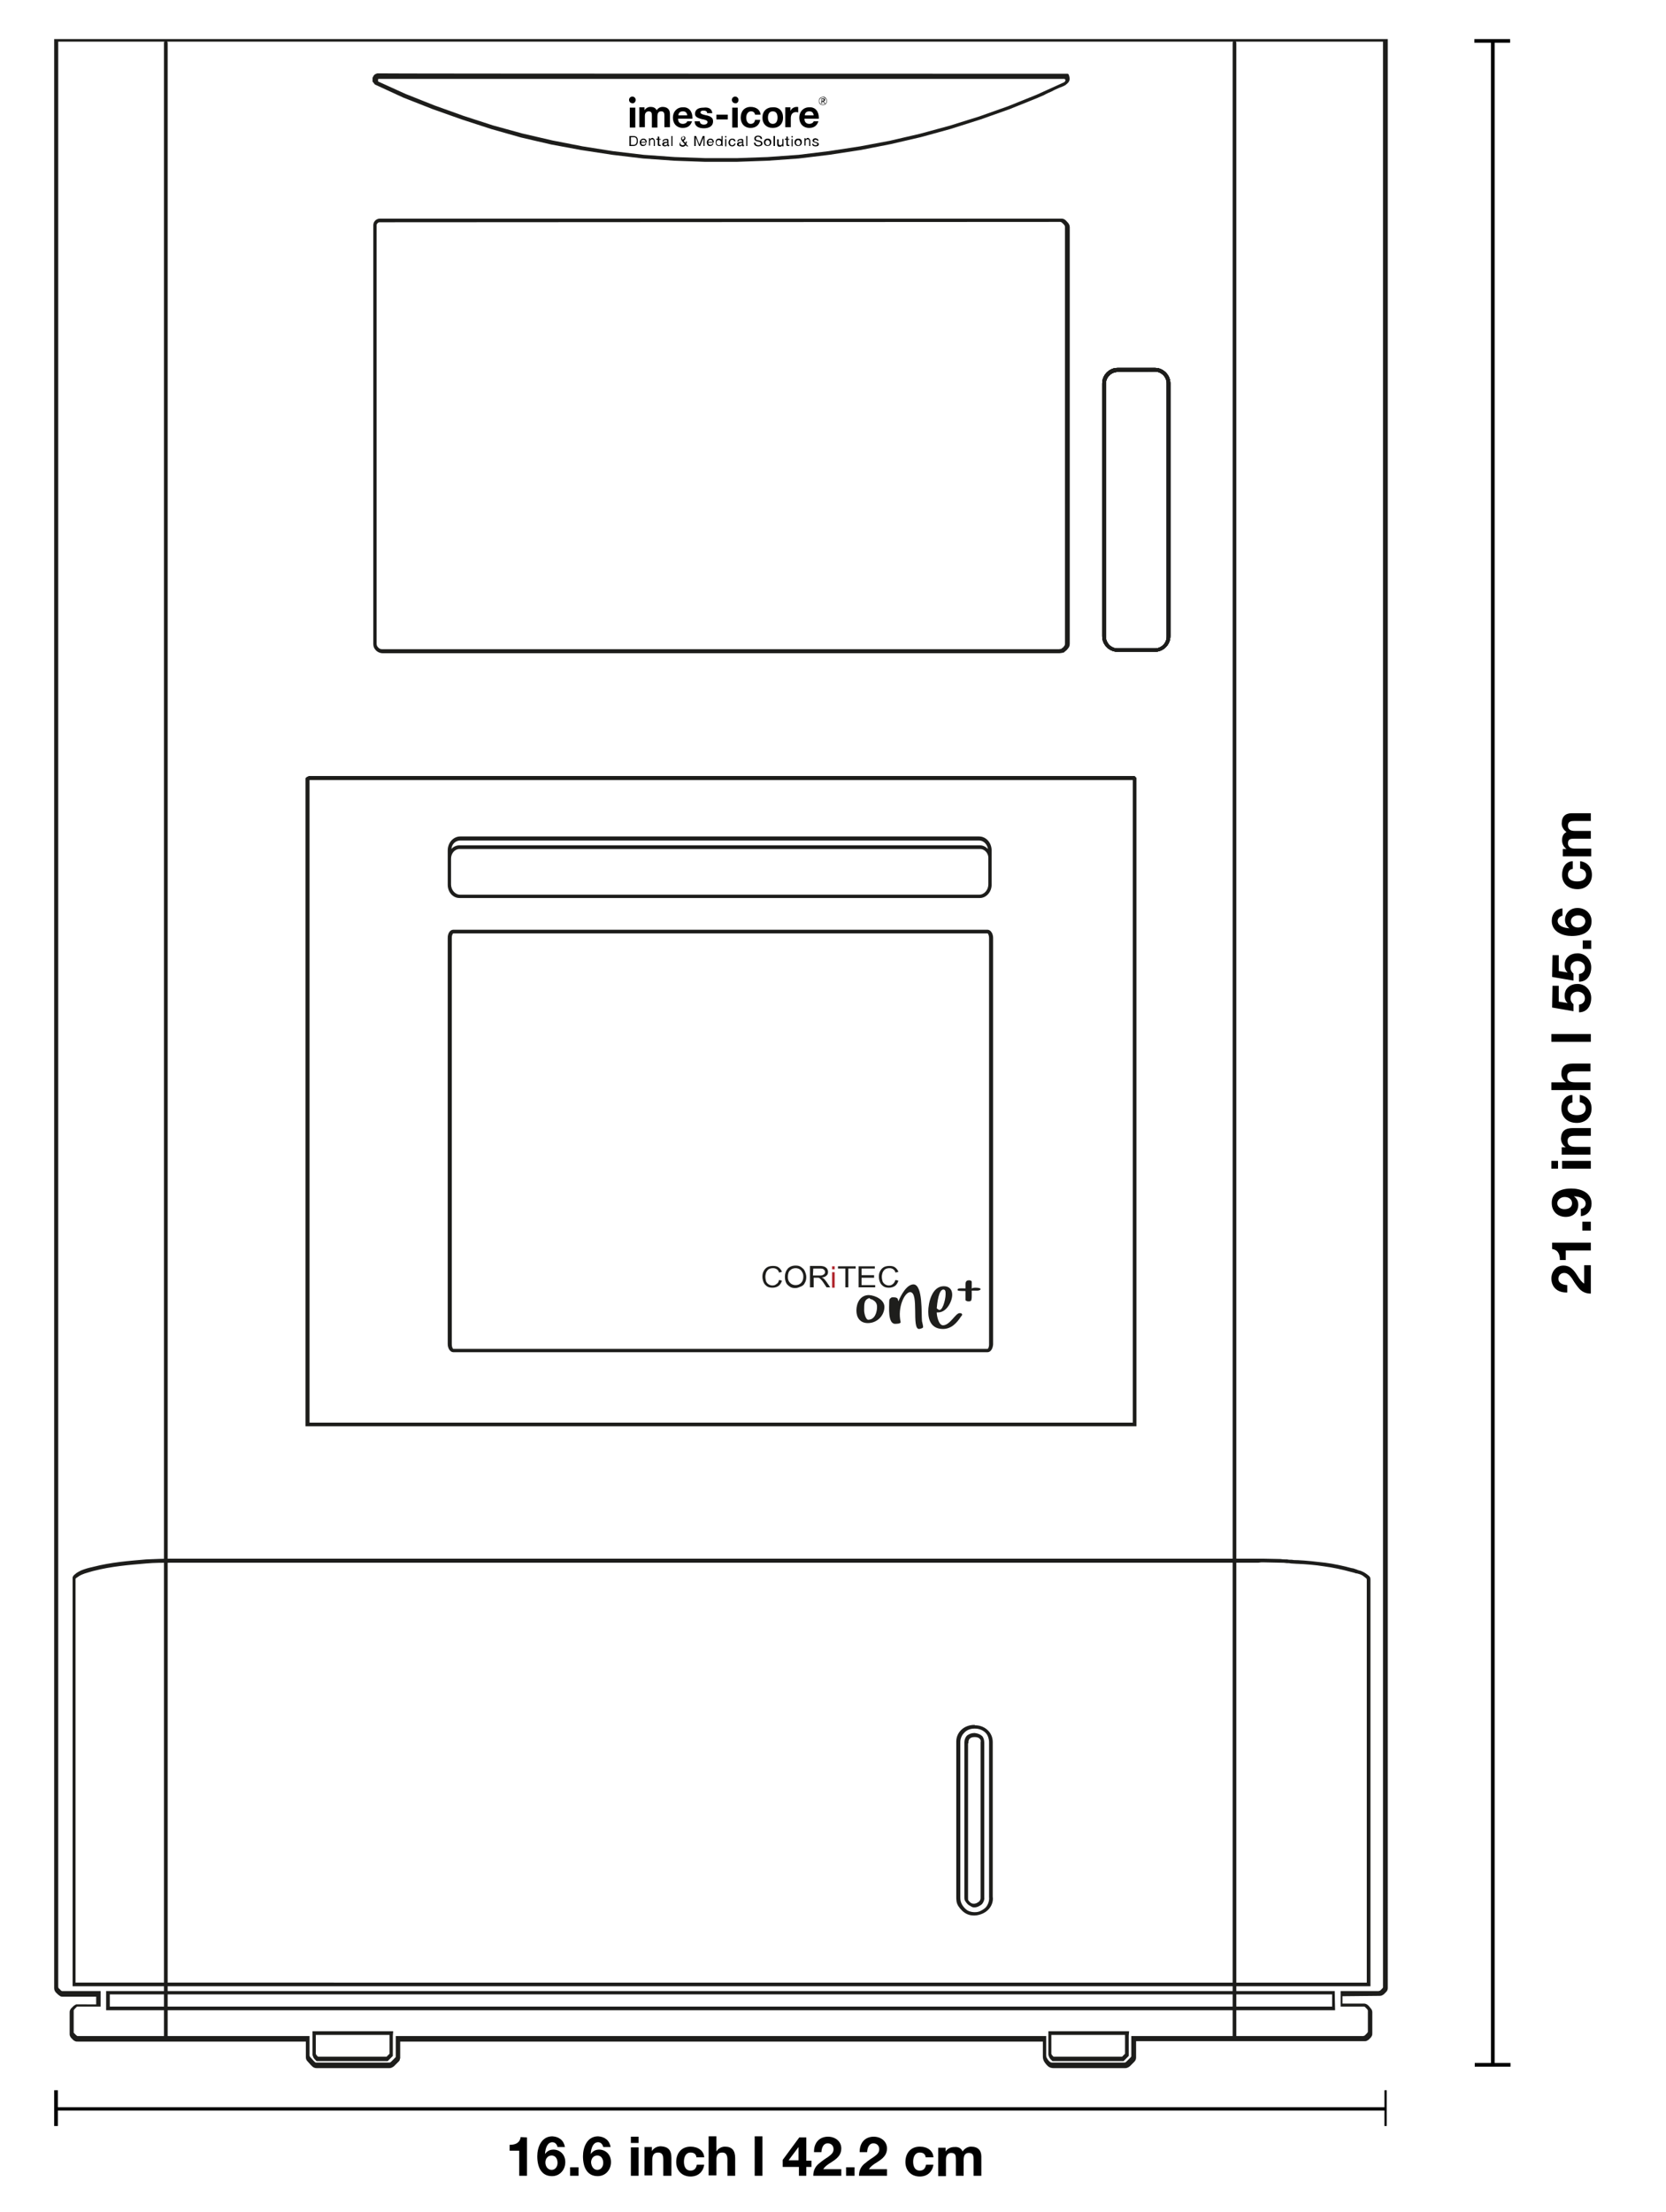 <?xml version="1.0" encoding="UTF-8"?>
<svg xmlns="http://www.w3.org/2000/svg" xmlns:xlink="http://www.w3.org/1999/xlink" version="1.1" id="Layer_1" x="0px" y="0px" viewBox="0 0 452.1 600" style="enable-background:new 0 0 452.1 600;" xml:space="preserve">
<style type="text/css">
	.st0{display:none;}
	.st1{display:inline;}
	.st2{fill:#010202;}
	.st3{fill:none;stroke:#000000;stroke-width:5;stroke-linecap:round;stroke-linejoin:round;stroke-miterlimit:10;}
	.st4{fill:none;stroke:#000000;stroke-width:0.709;stroke-linecap:round;stroke-linejoin:round;stroke-miterlimit:10;}
	.st5{fill:#1D1D1B;}
	.st6{clip-path:url(#SVGID_00000051381049228204999280000016605766181485941927_);}
	.st7{clip-path:url(#SVGID_00000046312867726420661340000005826534789626172595_);}
	.st8{clip-path:url(#SVGID_00000127023511206581866590000001268901282936268716_);}
	.st9{clip-path:url(#SVGID_00000137114578318725974850000001693667953488578967_);}
	.st10{fill:#1E1E1C;}
	.st11{fill:#AF242B;}
	.st12{fill:none;}
</style>
<g id="Grafik">
	<g id="Ebene_1_1_" class="st0">
		<g id="Ebene_2_1_" class="st1">
			<path class="st2" d="M-490-333.4v1969.6h2946.4V-333.4H-490z M1672.6,815c6,0,11,1,17-1C1683.6,816,1678.6,815,1672.6,815z"></path>
		</g>
		<g class="st1">
			<path class="st3" d="M493-39.2c0,0.2,0,0.4,0,0.7c0,0.1,0,0.1,0,0.2c0,0.1,0,0.2,0,0.3s0,0.2,0,0.3s0,0.2,0,0.3s0,0.2,0,0.3     s0,0.2,0,0.4c0,0.1,0,0.3,0,0.4c0,0.1,0,0.3,0,0.4c0,0.2,0,0.3,0,0.5s0,0.3,0,0.5s0,0.3,0,0.5s0,0.4,0,0.5c0,0.2,0,0.4,0,0.6     c0,0.2,0,0.4,0,0.6c0,0.2,0,0.4,0,0.6c0,0.2,0,0.4,0,0.7c0,0.2,0,0.5,0,0.7s0,0.5,0,0.7s0,0.5,0,0.7c0,0.3,0,0.5,0,0.8     s0,0.5,0,0.8s0,0.6,0,0.8c0,0.3,0,0.6,0,0.9s0,0.6,0,0.9s0,0.6,0,0.9s0,0.6,0,0.9s0,0.6,0,1c0,0.3,0,0.7,0,1s0,0.7,0,1s0,0.7,0,1     c0,0.4,0,0.7,0,1.1s0,0.7,0,1.1s0,0.7,0,1.1c0,0.4,0,0.8,0,1.1c0,0.4,0,0.8,0,1.2s0,0.8,0,1.2s0,0.8,0,1.2s0,0.8,0,1.2     s0,0.8,0,1.3c0,0.4,0,0.9,0,1.3s0,0.9,0,1.3s0,0.9,0,1.3c0,0.5,0,0.9,0,1.4s0,0.9,0,1.4s0,0.9,0,1.4s0,1,0,1.4c0,0.5,0,1,0,1.5     s0,1,0,1.5s0,1,0,1.5s0,1,0,1.5s0,1,0,1.6c0,0.5,0,1.1,0,1.6s0,1.1,0,1.6s0,1.1,0,1.6s0,1.1,0,1.6c0,0.6,0,1.1,0,1.7     c0,0.6,0,1.1,0,1.7s0,1.1,0,1.7s0,1.2,0,1.7c0,0.6,0,1.2,0,1.8c0,0.6,0,1.2,0,1.8c0,0.6,0,1.2,0,1.8c0,0.6,0,1.2,0,1.8     c0,0.6,0,1.2,0,1.8c0,0.6,0,1.2,0,1.9c0,0.6,0,1.3,0,1.9s0,1.3,0,1.9s0,1.3,0,1.9s0,1.3,0,1.9c0,0.7,0,1.3,0,2s0,1.3,0,2     s0,1.3,0,2s0,1.3,0,2s0,1.4,0,2c0,0.7,0,1.4,0,2.1s0,1.4,0,2.1s0,1.4,0,2.1s0,1.4,0,2.1s0,1.4,0,2.1s0,1.4,0,2.1s0,1.4,0,2.2     c0,0.7,0,1.5,0,2.2s0,1.5,0,2.2s0,1.5,0,2.2s0,1.5,0,2.2c0,0.8,0,1.5,0,2.2c0,0.8,0,1.5,0,2.3s0,1.5,0,2.3s0,1.5,0,2.3     s0,1.5,0,2.3s0,1.6,0,2.3c0,0.8,0,1.6,0,2.4s0,1.6,0,2.4s0,1.6,0,2.4s0,1.6,0,2.4s0,1.6,0,2.4s0,1.6,0,2.4s0,1.6,0,2.4     s0,1.6,0,2.5c0,0.8,0,1.6,0,2.5c0,0.8,0,1.7,0,2.5s0,1.7,0,2.5s0,1.7,0,2.5s0,1.7,0,2.5s0,1.7,0,2.5c0,0.9,0,1.7,0,2.6     s0,1.7,0,2.6s0,1.7,0,2.6s0,1.7,0,2.6s0,1.7,0,2.6s0,1.8,0,2.6c0,0.9,0,1.8,0,2.6c0,0.9,0,1.8,0,2.7s0,1.8,0,2.7s0,1.8,0,2.7     s0,1.8,0,2.7s0,1.8,0,2.7s0,1.8,0,2.7s0,1.8,0,2.7s0,1.8,0,2.7s0,1.8,0,2.8c0,0.9,0,1.8,0,2.8c0,0.9,0,1.9,0,2.8s0,1.9,0,2.8     s0,1.9,0,2.8s0,1.9,0,2.8s0,1.9,0,2.8s0,1.9,0,2.8s0,1.9,0,2.8c0,1,0,1.9,0,2.9s0,1.9,0,2.9s0,1.9,0,2.9s0,1.9,0,2.9s0,1.9,0,2.9     s0,1.9,0,2.9s0,1.9,0,2.9s0,1.9,0,2.9s0,2,0,2.9c0,1,0,2,0,2.9c0,1,0,2,0,2.9c0,1,0,2,0,3s0,2,0,3s0,2,0,3s0,2,0,3s0,2,0,3     s0,2,0,3s0,2,0,3s0,2,0,3s0,2,0,3s0,2,0,3s0,2,0,3s0,2,0,3s0,2,0,3s0,2,0,3s0,2,0,3.1c0,1,0,2,0,3.1c0,1,0,2,0,3.1c0,1,0,2,0,3.1     c0,1,0,2.1,0,3.1s0,2.1,0,3.1s0,2.1,0,3.1s0,2.1,0,3.1s0,2.1,0,3.1s0,2.1,0,3.1s0,2.1,0,3.1s0,2.1,0,3.1s0,2.1,0,3.1s0,2.1,0,3.1     s0,2.1,0,3.1s0,2.1,0,3.1s0,2.1,0,3.1s0,2.1,0,3.1s0,2.1,0,3.1s0,2.1,0,3.1s0,2.1,0,3.1s0,2.1,0,3.1s0,2.1,0,3.1     c0,1.1,0,2.1,0,3.2s0,2.1,0,3.2s0,2.1,0,3.2s0,2.1,0,3.2s0,2.1,0,3.2s0,2.1,0,3.2s0,2.1,0,3.2s0,2.1,0,3.2s0,2.1,0,3.2     s0,2.1,0,3.2s0,2.1,0,3.2s0,2.1,0,3.2s0,2.1,0,3.2s0,2.1,0,3.2s0,2.1,0,3.2s0,2.1,0,3.2s0,2.1,0,3.2s0,2.1,0,3.2s0,2.1,0,3.2     s0,2.1,0,3.2s0,2.1,0,3.2s0,2.1,0,3.2s0,2.1,0,3.2s0,2.1,0,3.2s0,2.1,0,3.2s0,2.1,0,3.2s0,2.1,0,3.2s0,2.1,0,3.2s0,2.1,0,3.2     s0,2.1,0,3.2s0,2.1,0,3.2s0,2.1,0,3.2c0,1,0,2.1,0,3.1s0,2.1,0,3.1s0,2.1,0,3.1s0,2.1,0,3.1s0,2.1,0,3.1s0,2.1,0,3.1s0,2.1,0,3.1     s0,2.1,0,3.1s0,2.1,0,3.1s0,2.1,0,3.1s0,2.1,0,3.1s0,2.1,0,3.1s0,2.1,0,3.1s0,2.1,0,3.1s0,2.1,0,3.1s0,2.1,0,3.1s0,2.1,0,3.1     s0,2.1,0,3.1s0,2.1,0,3.1s0,2,0,3.1c0,1,0,2,0,3.1c0,1,0,2,0,3.1c0,1,0,2,0,3.1c0,1,0,2,0,3s0,2,0,3c0,1,0,2,0,3s0,2,0,3s0,2,0,3     s0,2,0,3s0,2,0,3s0,2,0,3s0,2,0,3s0,2,0,3s0,2,0,3s0,2,0,3s0,2,0,3s0,2,0,3s0,2,0,2.9c0,1,0,2,0,2.9c0,1,0,2,0,2.9     c0,1,0,1.9,0,2.9s0,1.9,0,2.9s0,1.9,0,2.9s0,1.9,0,2.9s0,1.9,0,2.9s0,1.9,0,2.9s0,1.9,0,2.9s0,1.9,0,2.9c0,0.9,0,1.9,0,2.8     c0,0.9,0,1.9,0,2.8c0,0.9,0,1.9,0,2.8c0,0.9,0,1.9,0,2.8c0,0.9,0,1.9,0,2.8c0,0.9,0,1.9,0,2.8c0,0.9,0,1.9,0,2.8     c0,0.9,0,1.8,0,2.8c0,0.9,0,1.8,0,2.8c0,0.9,0,1.8,0,2.7s0,1.8,0,2.7s0,1.8,0,2.7s0,1.8,0,2.7s0,1.8,0,2.7s0,1.8,0,2.7     s0,1.8,0,2.7s0,1.8,0,2.7s0,1.8,0,2.6c0,0.9,0,1.8,0,2.6c0,0.9,0,1.7,0,2.6c0,0.9,0,1.7,0,2.6c0,0.9,0,1.7,0,2.6     c0,0.9,0,1.7,0,2.6c0,0.9,0,1.7,0,2.6c0,0.8,0,1.7,0,2.5s0,1.7,0,2.5s0,1.7,0,2.5s0,1.7,0,2.5s0,1.7,0,2.5s0,1.7,0,2.5     s0,1.6,0,2.5c0,0.8,0,1.6,0,2.4c0,0.8,0,1.6,0,2.4c0,0.8,0,1.6,0,2.4c0,0.8,0,1.6,0,2.4c0,0.8,0,1.6,0,2.4c0,0.8,0,1.6,0,2.4     c0,0.8,0,1.6,0,2.4c0,0.8,0,1.6,0,2.3c0,0.8,0,1.5,0,2.3s0,1.5,0,2.3s0,1.5,0,2.3s0,1.5,0,2.3s0,1.5,0,2.3c0,0.7,0,1.5,0,2.2     s0,1.5,0,2.2s0,1.5,0,2.2s0,1.5,0,2.2s0,1.4,0,2.2c0,0.7,0,1.4,0,2.1c0,0.7,0,1.4,0,2.1c0,0.7,0,1.4,0,2.1c0,0.7,0,1.4,0,2.1     c0,0.7,0,1.4,0,2.1c0,0.7,0,1.4,0,2.1c0,0.7,0,1.4,0,2c0,0.7,0,1.3,0,2s0,1.3,0,2s0,1.3,0,2s0,1.3,0,2c0,0.6,0,1.3,0,1.9     c0,0.6,0,1.3,0,1.9c0,0.6,0,1.3,0,1.9c0,0.6,0,1.3,0,1.9c0,0.6,0,1.2,0,1.9c0,0.6,0,1.2,0,1.8s0,1.2,0,1.8s0,1.2,0,1.8     s0,1.2,0,1.8s0,1.2,0,1.8s0,1.2,0,1.7c0,0.6,0,1.1,0,1.7s0,1.1,0,1.7s0,1.1,0,1.7c0,0.5,0,1.1,0,1.6s0,1.1,0,1.6s0,1.1,0,1.6     s0,1.1,0,1.6s0,1,0,1.6c0,0.5,0,1,0,1.5s0,1,0,1.5s0,1,0,1.5s0,1,0,1.5s0,1,0,1.4c0,0.5,0,0.9,0,1.4s0,0.9,0,1.4s0,0.9,0,1.4     c0,0.4,0,0.9,0,1.3s0,0.9,0,1.3s0,0.9,0,1.3s0,0.8,0,1.3c0,0.4,0,0.8,0,1.2s0,0.8,0,1.2s0,0.8,0,1.2s0,0.8,0,1.2s0,0.8,0,1.1     c0,0.4,0,0.7,0,1.1s0,0.7,0,1.1s0,0.7,0,1.1c0,0.3,0,0.7,0,1s0,0.7,0,1s0,0.7,0,1s0,0.6,0,1c0,0.3,0,0.6,0,0.9s0,0.6,0,0.9     s0,0.6,0,0.9s0,0.6,0,0.9s0,0.6,0,0.8c0,0.3,0,0.5,0,0.8s0,0.5,0,0.8c0,0.2,0,0.5,0,0.7s0,0.5,0,0.7s0,0.5,0,0.7s0,0.4,0,0.7     c0,0.2,0,0.4,0,0.6s0,0.4,0,0.6s0,0.4,0,0.6s0,0.4,0,0.6s0,0.3,0,0.5s0,0.3,0,0.5s0,0.3,0,0.5c0,0.1,0,0.3,0,0.4s0,0.3,0,0.4     s0,0.2,0,0.4c0,0.1,0,0.2,0,0.3s0,0.2,0,0.3s0,0.2,0,0.3s0,0.2,0,0.3s0,0.1,0,0.2s0,0.1,0,0.2s0,0.1,0,0.2v0.1v0.1c0,0,0,0,0,0.1     l0,0l-0.3,1.1l-0.5,0.8l-0.5,0.8l-0.8,0.5l-0.8,0.5l-1,0.3H180.5l-0.8-0.3l-1-0.5l-0.5-0.5l-0.8-0.8l-0.5-0.8l-0.3-1.1v-844     l0.3-0.8l0.5-1.1l0.8-0.5l0.5-0.8l1-0.3l0.8-0.3l1-0.3c0,0,306.6,0,306.8,0s0.4,0.1,0.5,0.2c0.7,0.2,1.5,0.3,2.2,0.7     c0.4,0.3,0.7,0.7,1,1c0.4,0.4,0.6,0.9,0.8,1.4C492.9-39.6,493-39.4,493-39.2z"></path>
			<line class="st4" x1="174.7" y1="803.4" x2="174.7" y2="-39.2"></line>
		</g>
	</g>
	<g>
		<path class="st5" d="M335,553c-0.3,0-0.5-0.3-0.5-0.7V11.7c0-0.4,0.2-0.7,0.5-0.7s0.5,0.3,0.5,0.7v540.6    C335.5,552.7,335.3,553,335,553z"></path>
	</g>
	<g>
		<path class="st5" d="M45,553c-0.3,0-0.5-0.3-0.5-0.7V11.7c0-0.4,0.2-0.7,0.5-0.7s0.5,0.3,0.5,0.7v540.7    C45.5,552.7,45.3,553,45,553z"></path>
	</g>
	<g>
		<g>
			<g id="SVGID_10_">
				<path class="st5" d="M313.4,176.8h-10.1c-2.3,0-4.2-1.9-4.2-4.2V104c0-2.3,1.9-4.2,4.2-4.2h10.1c2.3,0,4.2,1.9,4.2,4.2v68.6      C317.6,174.9,315.7,176.8,313.4,176.8z M303.3,100.9c-1.7,0-3.2,1.4-3.2,3.2v68.6c0,1.7,1.4,3.2,3.2,3.2h10.1      c1.7,0,3.2-1.4,3.2-3.2V104c0-1.7-1.4-3.2-3.2-3.2L303.3,100.9L303.3,100.9z"></path>
			</g>
		</g>
		<g>
			<g>
				<path id="SVGID_45_" class="st5" d="M313.4,176.8h-10.1c-2.3,0-4.2-1.9-4.2-4.2V104c0-2.3,1.9-4.2,4.2-4.2h10.1      c2.3,0,4.2,1.9,4.2,4.2v68.6C317.6,174.9,315.7,176.8,313.4,176.8z M303.3,100.9c-1.7,0-3.2,1.4-3.2,3.2v68.6      c0,1.7,1.4,3.2,3.2,3.2h10.1c1.7,0,3.2-1.4,3.2-3.2V104c0-1.7-1.4-3.2-3.2-3.2L303.3,100.9L303.3,100.9z"></path>
			</g>
			<g>
				<g>
					<defs>
						<path id="SVGID_1_" d="M313.4,176.8h-10.1c-2.3,0-4.2-1.9-4.2-4.2V104c0-2.3,1.9-4.2,4.2-4.2h10.1c2.3,0,4.2,1.9,4.2,4.2v68.6        C317.6,174.9,315.7,176.8,313.4,176.8z M303.3,100.9c-1.7,0-3.2,1.4-3.2,3.2v68.6c0,1.7,1.4,3.2,3.2,3.2h10.1        c1.7,0,3.2-1.4,3.2-3.2V104c0-1.7-1.4-3.2-3.2-3.2L303.3,100.9L303.3,100.9z"></path>
					</defs>
					<clipPath id="SVGID_00000016758268788904637780000005866262705790833075_">
						<use xlink:href="#SVGID_1_" style="overflow:visible;"></use>
					</clipPath>
					<g style="clip-path:url(#SVGID_00000016758268788904637780000005866262705790833075_);">
						<path class="st5" d="M302.5,100.9c-0.3,0-0.5-0.2-0.5-0.5v-0.1c0-0.3,0.2-0.5,0.5-0.5s0.5,0.2,0.5,0.5v0.1        C303.1,100.7,302.8,100.9,302.5,100.9z"></path>
					</g>
				</g>
			</g>
		</g>
		<g>
			<g>
				<path id="SVGID_47_" class="st5" d="M313.4,176.8h-10.1c-2.3,0-4.2-1.9-4.2-4.2V104c0-2.3,1.9-4.2,4.2-4.2h10.1      c2.3,0,4.2,1.9,4.2,4.2v68.6C317.6,174.9,315.7,176.8,313.4,176.8z M303.3,100.9c-1.7,0-3.2,1.4-3.2,3.2v68.6      c0,1.7,1.4,3.2,3.2,3.2h10.1c1.7,0,3.2-1.4,3.2-3.2V104c0-1.7-1.4-3.2-3.2-3.2L303.3,100.9L303.3,100.9z"></path>
			</g>
			<g>
				<g>
					<defs>
						<path id="SVGID_00000041999066434182981760000010703486275757788567_" d="M313.4,176.8h-10.1c-2.3,0-4.2-1.9-4.2-4.2V104        c0-2.3,1.9-4.2,4.2-4.2h10.1c2.3,0,4.2,1.9,4.2,4.2v68.6C317.6,174.9,315.7,176.8,313.4,176.8z M303.3,100.9        c-1.7,0-3.2,1.4-3.2,3.2v68.6c0,1.7,1.4,3.2,3.2,3.2h10.1c1.7,0,3.2-1.4,3.2-3.2V104c0-1.7-1.4-3.2-3.2-3.2L303.3,100.9        L303.3,100.9z"></path>
					</defs>
					<clipPath id="SVGID_00000011029446014985966650000008559811934995116427_">
						<use xlink:href="#SVGID_00000041999066434182981760000010703486275757788567_" style="overflow:visible;"></use>
					</clipPath>
					<g style="clip-path:url(#SVGID_00000011029446014985966650000008559811934995116427_);">
						<path class="st5" d="M314.4,100.9c-0.3,0-0.5-0.2-0.5-0.5v-0.1c0-0.3,0.2-0.5,0.5-0.5s0.5,0.2,0.5,0.5v0.1        C314.9,100.7,314.7,100.9,314.4,100.9z"></path>
					</g>
				</g>
			</g>
		</g>
		<g>
			<g>
				<path id="SVGID_49_" class="st5" d="M313.4,176.8h-10.1c-2.3,0-4.2-1.9-4.2-4.2V104c0-2.3,1.9-4.2,4.2-4.2h10.1      c2.3,0,4.2,1.9,4.2,4.2v68.6C317.6,174.9,315.7,176.8,313.4,176.8z M303.3,100.9c-1.7,0-3.2,1.4-3.2,3.2v68.6      c0,1.7,1.4,3.2,3.2,3.2h10.1c1.7,0,3.2-1.4,3.2-3.2V104c0-1.7-1.4-3.2-3.2-3.2L303.3,100.9L303.3,100.9z"></path>
			</g>
			<g>
				<g>
					<defs>
						<path id="SVGID_00000125596969242368020990000004686929607446925185_" d="M313.4,176.8h-10.1c-2.3,0-4.2-1.9-4.2-4.2V104        c0-2.3,1.9-4.2,4.2-4.2h10.1c2.3,0,4.2,1.9,4.2,4.2v68.6C317.6,174.9,315.7,176.8,313.4,176.8z M303.3,100.9        c-1.7,0-3.2,1.4-3.2,3.2v68.6c0,1.7,1.4,3.2,3.2,3.2h10.1c1.7,0,3.2-1.4,3.2-3.2V104c0-1.7-1.4-3.2-3.2-3.2L303.3,100.9        L303.3,100.9z"></path>
					</defs>
					<clipPath id="SVGID_00000114782302583510008720000012024873810182442898_">
						<use xlink:href="#SVGID_00000125596969242368020990000004686929607446925185_" style="overflow:visible;"></use>
					</clipPath>
					<g style="clip-path:url(#SVGID_00000114782302583510008720000012024873810182442898_);">
						<path class="st5" d="M302.5,100.9c-0.3,0-0.5-0.2-0.5-0.5v-0.1c0-0.3,0.2-0.5,0.5-0.5s0.5,0.2,0.5,0.5v0.1        C303,100.7,302.8,100.9,302.5,100.9z"></path>
					</g>
				</g>
			</g>
		</g>
		<g>
			<g>
				<path id="SVGID_51_" class="st5" d="M313.4,176.8h-10.1c-2.3,0-4.2-1.9-4.2-4.2V104c0-2.3,1.9-4.2,4.2-4.2h10.1      c2.3,0,4.2,1.9,4.2,4.2v68.6C317.6,174.9,315.7,176.8,313.4,176.8z M303.3,100.9c-1.7,0-3.2,1.4-3.2,3.2v68.6      c0,1.7,1.4,3.2,3.2,3.2h10.1c1.7,0,3.2-1.4,3.2-3.2V104c0-1.7-1.4-3.2-3.2-3.2L303.3,100.9L303.3,100.9z"></path>
			</g>
			<g>
				<g>
					<defs>
						<path id="SVGID_00000091697552771565204150000012925327415796584893_" d="M313.4,176.8h-10.1c-2.3,0-4.2-1.9-4.2-4.2V104        c0-2.3,1.9-4.2,4.2-4.2h10.1c2.3,0,4.2,1.9,4.2,4.2v68.6C317.6,174.9,315.7,176.8,313.4,176.8z M303.3,100.9        c-1.7,0-3.2,1.4-3.2,3.2v68.6c0,1.7,1.4,3.2,3.2,3.2h10.1c1.7,0,3.2-1.4,3.2-3.2V104c0-1.7-1.4-3.2-3.2-3.2L303.3,100.9        L303.3,100.9z"></path>
					</defs>
					<clipPath id="SVGID_00000023263137112857604530000006289917781462577797_">
						<use xlink:href="#SVGID_00000091697552771565204150000012925327415796584893_" style="overflow:visible;"></use>
					</clipPath>
					<g style="clip-path:url(#SVGID_00000023263137112857604530000006289917781462577797_);">
						<path class="st5" d="M314.5,100.9c-0.3,0-0.5-0.2-0.5-0.5v-0.1c0-0.3,0.2-0.5,0.5-0.5s0.5,0.2,0.5,0.5v0.1        C315,100.7,314.8,100.9,314.5,100.9z"></path>
					</g>
				</g>
			</g>
		</g>
		<g>
			<g id="SVGID_9_">
				<path class="st5" d="M313.4,176.8h-10.1c-2.3,0-4.2-1.9-4.2-4.2V104c0-2.3,1.9-4.2,4.2-4.2h10.1c2.3,0,4.2,1.9,4.2,4.2v68.6      C317.6,174.9,315.7,176.8,313.4,176.8z M303.3,100.9c-1.7,0-3.2,1.4-3.2,3.2v68.6c0,1.7,1.4,3.2,3.2,3.2h10.1      c1.7,0,3.2-1.4,3.2-3.2V104c0-1.7-1.4-3.2-3.2-3.2L303.3,100.9L303.3,100.9z"></path>
			</g>
		</g>
	</g>
	<path class="st5" d="M264.4,468.9c0.1,0,0.1,0,0.2,0c1.2,0,2.3,0.5,3,1.3c0.5,0.6,0.8,1.5,0.8,2.4v0.1v41.9c0.1,0.9-0.2,2-0.9,2.8   c-0.3,0.3-0.7,0.6-1.3,0.9c-0.5,0.3-1.1,0.4-1.7,0.4c-0.5,0-1.1-0.1-1.6-0.3c-0.7-0.3-1.3-0.9-1.8-1.7c-0.4-0.7-0.5-1.3-0.5-2   v-41.9c0-0.1,0-0.1,0-0.2c0-1,0.4-1.9,1-2.5C262.3,469.3,263.3,468.9,264.4,468.9 M264.4,517.4c0.4,0,0.8-0.1,1.2-0.3   c0.4-0.2,0.7-0.4,0.9-0.6c0.4-0.5,0.7-1.2,0.6-1.8v-0.1v-41.8v-0.1c0-0.7-0.2-1.3-0.5-1.7c-0.5-0.5-1.2-0.8-2.1-0.9h-0.1   c-0.8,0-1.5,0.3-2,0.7c-0.4,0.4-0.7,1.1-0.7,1.8c0,0.1,0,0.1,0,0.1v41.8c0,0.6,0,0.9,0.3,1.3c0.4,0.6,0.8,1,1.3,1.2   C263.7,517.3,264,517.4,264.4,517.4 M264.4,467.9c-1.4,0-2.7,0.5-3.6,1.4c-0.8,0.8-1.3,1.9-1.3,3.1c0,0.1,0,0.2,0,0.3v41.9   c0,0.7,0,1.6,0.6,2.5s1.4,1.7,2.3,2.1c0.6,0.3,1.3,0.4,2,0.4s1.5-0.2,2.2-0.5s1.2-0.7,1.6-1.1c0.9-0.9,1.4-2.3,1.2-3.5v-41.8v-0.1   c0-1.2-0.4-2.2-1.1-3c-0.9-1-2.2-1.6-3.7-1.6C264.5,467.9,264.5,467.9,264.4,467.9L264.4,467.9z M262.8,472.9c0-0.1,0-0.2,0-0.2   c0-0.4,0.1-0.9,0.4-1.1c0.3-0.3,0.7-0.4,1.3-0.4h0.1c0.6,0,1.1,0.2,1.3,0.5c0.2,0.2,0.3,0.5,0.2,0.9c0,0.1,0,0.1,0,0.2v41.8   c0,0.1,0,0.2,0,0.3c0,0.2-0.1,0.6-0.4,0.9c-0.1,0.1-0.3,0.2-0.6,0.4c-0.2,0.1-0.5,0.2-0.7,0.2s-0.5,0-0.7-0.1   c-0.3-0.1-0.6-0.4-0.9-0.8c-0.1-0.1-0.1-0.2-0.1-0.8v-41.8L262.8,472.9L262.8,472.9z"></path>
	<path class="st5" d="M375.3,11.6v414.6c0,0.1,0,0.2,0,0.3v112.4c0,0.1,0,0.2,0,0.2c0,0.1-0.1,0.1-0.1,0.2l-0.6,0.6   c-0.1,0.1-0.1,0.1-0.2,0.1s-0.2,0.1-0.3,0.1h-10.3v4.2h6.1c0,0,0,0,0.1,0s0.1,0,0.2,0s0.2,0.1,0.2,0.1c0.2,0.2,0.4,0.4,0.6,0.6   c0.1,0.1,0.2,0.3,0.2,0.4v5.7c0,0.1,0,0.2-0.1,0.2c0,0.1-0.1,0.1-0.1,0.2l-0.6,0.6c-0.1,0.1-0.1,0.1-0.2,0.1s-0.2,0.1-0.2,0.1h-63   v5.4c0,0.2-0.1,0.3-0.2,0.4l-1.2,1.2c-0.1,0.1-0.3,0.2-0.4,0.2H286l0,0h-0.1c-0.1,0-0.1,0-0.2,0c-0.3,0-0.6,0-0.9-0.3   c-0.2-0.2-0.4-0.4-0.5-0.6c-0.3-0.4-0.4-0.7-0.4-1.1v-0.2c0-0.1,0-0.2,0-0.3v-4.7H107.4v5.4v0.1v0.1c0,0.1-0.1,0.2-0.1,0.2l0,0   l-1.2,1.2c-0.1,0.1-0.3,0.2-0.4,0.2H85.8c-0.2,0-0.3-0.1-0.4-0.2l-0.3-0.3l0,0l-0.9-1c-0.1-0.1-0.2-0.3-0.2-0.4v-5.3H21.1   c-0.1,0-0.2,0-0.2-0.1c-0.1,0-0.1-0.1-0.2-0.1l-0.6-0.6c-0.1-0.1-0.1-0.1-0.1-0.2c0-0.1,0-0.2,0-0.2v-5.7c0-0.1,0-0.2,0.1-0.2   c0-0.1,0.1-0.1,0.1-0.2l0.6-0.6c0.1-0.1,0.1-0.1,0.2-0.1h0.1c0,0,1.4,0,0.1,0h6.1v-4.2l0,0l0,0l0,0c0,0-0.1,0-0.2,0   c-0.5,0-1,0-1.6,0s-1.2,0-1.8,0c-0.6,0-1.3,0-1.9,0s-1.2,0-1.8,0c-0.5,0-1,0-1.5,0c-0.4,0-0.7,0-1.1,0c-0.1,0-0.2,0-0.3,0   c-0.1,0-0.2,0-0.3,0c-0.2-0.1-0.3-0.2-0.4-0.3c-0.1-0.2-0.3-0.3-0.4-0.4c-0.2-0.2-0.2-0.4-0.2-0.6c0-0.6,0-1.2,0-1.8   c0-0.1,0-0.2,0-0.3s0-0.2,0-0.3s0-0.2,0-0.3s0-0.2,0-0.3s0-0.2,0-0.3s0-0.2,0-0.4c0-0.1,0-0.2,0-0.4c0-0.1,0-0.3,0-0.4   c0-0.1,0-0.3,0-0.4c0-0.1,0-0.3,0-0.4c0-0.1,0-0.3,0-0.4c0-0.2,0-0.3,0-0.5s0-0.3,0-0.5s0-0.3,0-0.5s0-0.3,0-0.5s0-0.3,0-0.5   s0-0.4,0-0.5c0-0.2,0-0.4,0-0.6c0-0.2,0-0.4,0-0.6c0-0.2,0-0.4,0-0.6c0-0.2,0-0.4,0-0.6c0-0.2,0-0.4,0-0.6c0-0.2,0-0.4,0-0.6   c0-0.2,0-0.4,0-0.6c0-0.2,0-0.4,0-0.7c0-0.2,0-0.4,0-0.7c0-0.2,0-0.5,0-0.7s0-0.5,0-0.7s0-0.5,0-0.7s0-0.5,0-0.7s0-0.5,0-0.7   c0-0.3,0-0.5,0-0.8s0-0.5,0-0.8s0-0.5,0-0.8s0-0.5,0-0.8s0-0.5,0-0.8s0-0.6,0-0.8c0-0.3,0-0.6,0-0.8c0-0.3,0-0.6,0-0.9   c0-0.3,0-0.6,0-0.9c0-0.3,0-0.6,0-0.9c0-0.3,0-0.6,0-0.9s0-0.6,0-0.9s0-0.6,0-0.9s0-0.6,0-0.9s0-0.6,0-1c0-0.3,0-0.6,0-1   c0-0.3,0-0.7,0-1s0-0.7,0-1s0-0.7,0-1s0-0.7,0-1s0-0.7,0-1s0-0.7,0-1c0-0.4,0-0.7,0-1.1s0-0.7,0-1.1s0-0.7,0-1.1s0-0.7,0-1.1   s0-0.7,0-1.1s0-0.7,0-1.1s0-0.8,0-1.1c0-0.4,0-0.8,0-1.1c0-0.4,0-0.8,0-1.1c0-0.4,0-0.8,0-1.2c0-0.4,0-0.8,0-1.2c0-0.4,0-0.8,0-1.2   c0-0.4,0-0.8,0-1.2c0-0.4,0-0.8,0-1.2c0-0.4,0-0.8,0-1.2c0-0.4,0-0.8,0-1.2c0-0.4,0-0.8,0-1.2c0-0.4,0-0.8,0-1.3c0-0.4,0-0.8,0-1.3   c0-0.4,0-0.8,0-1.3c0-0.4,0-0.9,0-1.3s0-0.9,0-1.3s0-0.9,0-1.3s0-0.9,0-1.3s0-0.9,0-1.3s0-0.9,0-1.3s0-0.9,0-1.3c0-0.5,0-0.9,0-1.4   s0-0.9,0-1.4s0-0.9,0-1.4s0-0.9,0-1.4s0-0.9,0-1.4s0-0.9,0-1.4s0-0.9,0-1.4s0-0.9,0-1.4s0-1,0-1.4c0-0.5,0-1,0-1.4c0-0.5,0-1,0-1.4   c0-0.5,0-1,0-1.5s0-1,0-1.5s0-1,0-1.5s0-1,0-1.5s0-1,0-1.5s0-1,0-1.5s0-1,0-1.5s0-1,0-1.5s0-1,0-1.5s0-1,0-1.5s0-1,0-1.5s0-1,0-1.6   c0-0.5,0-1,0-1.6c0-0.5,0-1,0-1.6c0-0.5,0-1.1,0-1.6s0-1.1,0-1.6s0-1.1,0-1.6s0-1.1,0-1.6s0-1.1,0-1.6s0-1.1,0-1.6s0-1.1,0-1.6   s0-1.1,0-1.6s0-1.1,0-1.6s0-1.1,0-1.6s0-1.1,0-1.6c0-0.6,0-1.1,0-1.7s0-1.1,0-1.7s0-1.1,0-1.7s0-1.1,0-1.7s0-1.1,0-1.7s0-1.1,0-1.7   s0-1.1,0-1.7s0-1.1,0-1.7s0-1.1,0-1.7s0-1.1,0-1.7s0-1.1,0-1.7s0-1.1,0-1.7s0-1.2,0-1.7c0-0.6,0-1.2,0-1.7c0-0.6,0-1.2,0-1.7   c0-0.6,0-1.2,0-1.7c0-0.6,0-1.2,0-1.8c0-0.6,0-1.2,0-1.8c0-0.6,0-1.2,0-1.8c0-0.6,0-1.2,0-1.8c0-0.6,0-1.2,0-1.8c0-0.6,0-1.2,0-1.8   c0-0.6,0-1.2,0-1.8c0-0.6,0-1.2,0-1.8c0-0.6,0-1.2,0-1.8c0-0.6,0-1.2,0-1.8c0-0.6,0-1.2,0-1.8c0-0.6,0-1.2,0-1.8c0-0.6,0-1.2,0-1.8   c0-0.6,0-1.2,0-1.8c0-0.6,0-1.2,0-1.8c0-0.6,0-1.2,0-1.8c0-0.6,0-1.2,0-1.8c0-0.6,0-1.2,0-1.8c0-0.6,0-1.2,0-1.8c0-0.6,0-1.2,0-1.8   c0-0.6,0-1.2,0-1.8c0-0.6,0-1.2,0-1.8c0-0.6,0-1.2,0-1.8c0-0.6,0-1.2,0-1.8c0-0.6,0-1.2,0-1.9c0-0.6,0-1.2,0-1.9c0-0.6,0-1.2,0-1.9   c0-0.6,0-1.2,0-1.9c0-0.6,0-1.2,0-1.9c0-0.6,0-1.2,0-1.9c0-0.6,0-1.2,0-1.9c0-0.6,0-1.2,0-1.9c0-0.6,0-1.2,0-1.9c0-0.6,0-1.3,0-1.9   s0-1.3,0-1.9s0-1.3,0-1.9s0-1.3,0-1.9s0-1.3,0-1.9s0-1.3,0-1.9s0-1.3,0-1.9s0-1.3,0-1.9s0-1.3,0-1.9s0-1.3,0-1.9s0-1.3,0-1.9   s0-1.3,0-1.9s0-1.3,0-1.9s0-1.3,0-1.9s0-1.3,0-1.9s0-1.3,0-1.9s0-1.3,0-1.9s0-1.3,0-1.9s0-1.3,0-1.9s0-1.3,0-1.9s0-1.3,0-1.9   s0-1.3,0-1.9s0-1.3,0-1.9s0-1.3,0-1.9s0-1.3,0-1.9s0-1.3,0-1.9s0-1.3,0-1.9s0-1.3,0-1.9s0-1.3,0-1.9s0-1.3,0-1.9s0-1.3,0-1.9   s0-1.3,0-1.9s0-1.3,0-1.9s0-1.3,0-1.9s0-1.3,0-1.9s0-1.3,0-1.9s0-1.3,0-1.9c0-0.6,0-1.3,0-1.9c0-0.6,0-1.3,0-1.9c0-0.6,0-1.3,0-1.9   c0-0.6,0-1.3,0-1.9c0-0.6,0-1.3,0-1.9c0-0.6,0-1.3,0-1.9c0-0.6,0-1.3,0-1.9c0-0.6,0-1.3,0-1.9c0-0.6,0-1.3,0-1.9c0-0.6,0-1.3,0-1.9   c0-0.6,0-1.3,0-1.9c0-0.6,0-1.3,0-1.9c0-0.6,0-1.3,0-1.9c0-0.6,0-1.3,0-1.9c0-0.6,0-1.3,0-1.9c0-0.6,0-1.3,0-1.9c0-0.6,0-1.3,0-1.9   c0-0.6,0-1.3,0-1.9c0-0.6,0-1.2,0-1.9c0-0.6,0-1.2,0-1.9c0-0.6,0-1.2,0-1.9c0-0.6,0-1.2,0-1.9c0-0.6,0-1.2,0-1.9c0-0.6,0-1.2,0-1.9   c0-0.6,0-1.2,0-1.9c0-0.6,0-1.2,0-1.9c0-0.6,0-1.2,0-1.8s0-1.2,0-1.8s0-1.2,0-1.8s0-1.2,0-1.8s0-1.2,0-1.8s0-1.2,0-1.8s0-1.2,0-1.8   s0-1.2,0-1.8s0-1.2,0-1.8s0-1.2,0-1.8s0-1.2,0-1.8s0-1.2,0-1.8s0-1.2,0-1.8s0-1.2,0-1.8s0-1.2,0-1.8s0-1.2,0-1.8s0-1.2,0-1.8   s0-1.2,0-1.8s0-1.2,0-1.8s0-1.2,0-1.8s0-1.2,0-1.8s0-1.2,0-1.8s0-1.2,0-1.8s0-1.2,0-1.8s0-1.2,0-1.7c0-0.6,0-1.2,0-1.7   c0-0.6,0-1.2,0-1.7c0-0.6,0-1.2,0-1.7c0-0.6,0-1.1,0-1.7c0-0.6,0-1.1,0-1.7c0-0.6,0-1.1,0-1.7c0-0.6,0-1.1,0-1.7c0-0.6,0-1.1,0-1.7   c0-0.6,0-1.1,0-1.7c0-0.6,0-1.1,0-1.7c0-0.6,0-1.1,0-1.7c0-0.6,0-1.1,0-1.7c0-0.6,0-1.1,0-1.7c0-0.6,0-1.1,0-1.7c0-0.6,0-1.1,0-1.7   c0-0.5,0-1.1,0-1.6s0-1.1,0-1.6s0-1.1,0-1.6s0-1.1,0-1.6s0-1.1,0-1.6s0-1.1,0-1.6s0-1.1,0-1.6s0-1.1,0-1.6s0-1.1,0-1.6s0-1.1,0-1.6   s0-1.1,0-1.6s0-1,0-1.6c0-0.5,0-1,0-1.6c0-0.5,0-1,0-1.6c0-0.5,0-1,0-1.5s0-1,0-1.5s0-1,0-1.5s0-1,0-1.5s0-1,0-1.5s0-1,0-1.5   s0-1,0-1.5s0-1,0-1.5s0-1,0-1.5s0-1,0-1.5s0-1,0-1.5s0-1,0-1.5s0-1,0-1.4c0-0.5,0-1,0-1.4c0-0.5,0-0.9,0-1.4s0-0.9,0-1.4   s0-0.9,0-1.4s0-0.9,0-1.4s0-0.9,0-1.4s0-0.9,0-1.4s0-0.9,0-1.4s0-0.9,0-1.4c0-0.4,0-0.9,0-1.3s0-0.9,0-1.3s0-0.9,0-1.3s0-0.9,0-1.3   s0-0.9,0-1.3s0-0.9,0-1.3s0-0.9,0-1.3s0-0.8,0-1.3c0-0.4,0-0.8,0-1.3c0-0.4,0-0.8,0-1.3c0-0.4,0-0.8,0-1.2c0-0.4,0-0.8,0-1.2   c0-0.4,0-0.8,0-1.2c0-0.4,0-0.8,0-1.2c0-0.4,0-0.8,0-1.2s0-0.8,0-1.2s0-0.8,0-1.2s0-0.8,0-1.2s0-0.8,0-1.2s0-0.8,0-1.1   c0-0.4,0-0.8,0-1.1c0-0.4,0-0.7,0-1.1c0-0.4,0-0.7,0-1.1c0-0.4,0-0.7,0-1.1c0-0.4,0-0.7,0-1.1c0-0.4,0-0.7,0-1.1c0-0.4,0-0.7,0-1.1   c0-0.3,0-0.7,0-1s0-0.7,0-1s0-0.7,0-1s0-0.7,0-1s0-0.7,0-1s0-0.7,0-1s0-0.6,0-1c0-0.3,0-0.6,0-1c0-0.3,0-0.6,0-0.9   c0-0.3,0-0.6,0-0.9c0-0.3,0-0.6,0-0.9c0-0.3,0-0.6,0-0.9c0-0.3,0-0.6,0-0.9c0-0.3,0-0.6,0-0.9c0-0.3,0-0.6,0-0.9c0-0.3,0-0.6,0-0.8   c0-0.3,0-0.6,0-0.8c0-0.3,0-0.5,0-0.8s0-0.5,0-0.8s0-0.5,0-0.8s0-0.5,0-0.8s0-0.5,0-0.8c0-0.2,0-0.5,0-0.7s0-0.5,0-0.7s0-0.5,0-0.7   s0-0.5,0-0.7s0-0.5,0-0.7s0-0.4,0-0.7c0-0.2,0-0.4,0-0.7c0-0.2,0-0.4,0-0.6s0-0.4,0-0.6s0-0.4,0-0.6s0-0.4,0-0.6s0-0.4,0-0.6   s0-0.4,0-0.6s0-0.4,0-0.6s0-0.4,0-0.5c0-0.2,0-0.3,0-0.5s0-0.3,0-0.5s0-0.3,0-0.5s0-0.3,0-0.5s0-0.3,0-0.5c0-0.1,0-0.3,0-0.4   s0-0.3,0-0.4s0-0.3,0-0.4s0-0.3,0-0.4s0-0.3,0-0.4c0-0.1,0-0.2,0-0.4c0-0.1,0-0.2,0-0.3s0-0.2,0-0.3s0-0.2,0-0.3s0-0.2,0-0.3   s0-0.2,0-0.3s0-0.2,0-0.3s0-0.2,0-0.2c0-0.1,0-0.1,0-0.2c0-0.1,0-0.1,0-0.2c0-0.1,0-0.1,0-0.2c0-0.1,0-0.1,0-0.2c0-0.1,0-0.1,0-0.2   v-0.1v-0.1V12v-0.1c0,0,0,0,0-0.1l0,0l0,0l0,0c0-0.3,0-0.5,0-0.5s0.9,0,1,0h357.4h1.1 M376.3,10.6h-1h-1.2H16.7c-0.1,0-1,0-1,0h-1   v1v0.5l0,0l0,0v0.1v0.1v0.1v0.1v0.1v0.2V13v0.2v0.2v0.2v0.2v0.3v0.3v0.3V15v0.3v0.3V16v0.4v0.4v0.4v0.4V18v0.5V19v0.5V20v0.5V21   v0.6v0.6v0.6v0.6V24v0.6v0.6v0.7v0.7v0.7V28v0.7v0.7v0.7V31v0.8v0.8v0.8v0.8V35v0.8v0.9v0.9v0.9v0.9v0.9v0.9v0.9v1v1v1v1v1v1v1v1   v1.1v1.1v1.1v1.1v1.1v1.1v1.1v1.1V60v1.2v1.2v1.2v1.2V66v1.2v1.2v1.2v1.3v1.3v1.3v1.3V76v1.3v1.3V80v1.3v1.3V84v1.4v1.4v1.4v1.4V91   v1.4v1.4v1.4v1.4v1.5v1.5v1.5v1.5v1.5v1.5v1.5v1.5v1.5v1.5v1.5v1.5v1.6v1.6v1.6v1.6v1.6v1.6v1.6v1.6v1.6v1.6v1.6v1.6v1.6v1.6v1.7   v1.7v1.7v1.7v1.7v1.7v1.7v1.7v1.7v1.7v1.7v1.7v1.7v1.7v1.7v1.7v1.8v1.8v1.8v1.8v1.8v1.8v1.8v1.8v1.8v1.8v1.8v1.8v1.8v1.8v1.8v1.8   v1.8v1.8v1.8v1.8v1.8v1.8v1.8v1.8v1.9v1.9v1.9v1.9v1.9v1.9v1.9v1.9v1.9v1.9v1.9v1.9v1.9v1.9v1.9v1.9v1.9v1.9v1.9v1.9v1.9v1.9v1.9   v1.9v1.9v1.9v1.9v1.9v1.9v1.9v1.9v1.9v1.9v1.9v1.9v1.9v1.9v1.9v1.9v1.9v1.9v1.9v1.9v1.9v1.9v1.9v1.9v1.9v1.9v1.9v1.9v1.9v1.9v1.9   v1.9v1.9v1.9v1.9v1.9v1.9v1.9v1.9v1.9v1.9v1.9v1.9v1.9v1.9v1.9v1.9v1.9v1.9v1.8v1.8v1.8v1.8v1.8v1.8v1.8v1.8v1.8v1.8v1.8v1.8v1.8   v1.8v1.8v1.8v1.8v1.8v1.8v1.8v1.8v1.8v1.8v1.8v1.7v1.7v1.7v1.7v1.7v1.7v1.7v1.7v1.7v1.7v1.7v1.7v1.7v1.7v1.7v1.7v1.6v1.6v1.6v1.6   v1.6v1.6v1.6v1.6v1.6v1.6v1.6v1.6v1.6v1.6v1.5v1.5v1.5v1.5v1.5v1.5v1.5v1.5v1.5v1.5v1.5v1.4v1.4v1.4v1.4v1.4v1.4v1.4v1.4v1.4v1.4   v1.4v1.3v1.3v1.3v1.3v1.3v1.3v1.3v1.3v1.3v1.3v1.2v1.2v1.2v1.2v1.2v1.2v1.2v1.2v1.1v1.1v1.1v1.1v1.1v1.1v1.1v1.1v1.1v1v1v1v1v1v1v1   v1v0.9v0.9v0.9v0.9v0.9v0.9v0.9v0.8v0.8v0.8v0.8v0.8v0.8v0.8v0.7v0.7v0.7v0.7v0.7v0.7v0.7v0.6v0.6v0.6v0.6v0.6v0.6v0.6v0.5v0.5v0.5   v0.5v0.5v0.5v0.4v0.4v0.4v0.4v0.4v0.4v0.3v0.3v0.3v0.3v0.3c0,0.6,0,1.2,0,1.8c0,0.4,0,0.8,0.4,1.3c0.1,0.1,0.2,0.2,0.3,0.3   s0.1,0.1,0.2,0.2c0.2,0.2,0.5,0.4,0.8,0.6c0.2,0.1,0.5,0.1,0.6,0.1s0.1,0,0.2,0h0.1h1.1h1.5h1.8h1.9h1.8h0.7v2.1H21l0,0   c-0.1,0-0.2,0-0.2,0c-0.1,0-0.2,0-0.3,0.1l0,0l0,0c-0.2,0.1-0.4,0.2-0.6,0.4l-0.6,0.6l0,0l0,0c-0.1,0.1-0.2,0.3-0.3,0.5   c-0.1,0.2-0.1,0.4-0.1,0.7v5.7c0,0.2,0,0.4,0.1,0.6c0.1,0.2,0.2,0.4,0.3,0.5c0.6,0.6,0.6,0.6,0.6,0.6c0.1,0.1,0.3,0.2,0.5,0.3   s0.4,0.1,0.7,0.1H83v4.2c0,0.4,0.1,0.8,0.4,1.1l0.9,1c0,0,0,0,0.1,0.1l0.3,0.3c0.3,0.3,0.7,0.5,1.2,0.5h19.8c0.4,0,0.8-0.2,1.2-0.5   l1.2-1.2c0,0,0,0,0.1-0.1c0.2-0.2,0.3-0.4,0.3-0.6c0-0.1,0-0.2,0.1-0.2c0-0.1,0-0.2,0-0.3v-4.3H283v3.7c0,0.1,0,0.1,0,0.2v0.2   c0,0.6,0.2,1.2,0.6,1.7c0.2,0.3,0.4,0.5,0.7,0.8c0.6,0.6,1.4,0.6,1.6,0.6c0.1,0,0.1,0,0.2,0h0.1l0,0h19.2c0.4,0,0.8-0.2,1.2-0.5   l1.2-1.2c0.3-0.3,0.5-0.7,0.5-1.2v-4.4h61.9c0.2,0,0.5,0,0.7-0.1s0.3-0.2,0.5-0.3l0,0l0,0l0.6-0.6c0.1-0.1,0.2-0.3,0.3-0.5   c0.1-0.2,0.1-0.4,0.1-0.7v-5.7c0-0.4-0.2-0.8-0.5-1.1c-0.1-0.2-0.3-0.3-0.4-0.5c-0.1-0.1-0.1-0.1-0.2-0.2l0,0l0,0   c-0.2-0.2-0.4-0.3-0.6-0.4c-0.1,0-0.3-0.1-0.4-0.1c0,0-0.1,0-0.2,0h-5.8v-2l10-0.1c0.2,0,0.4,0,0.7-0.1c0.2-0.1,0.3-0.2,0.5-0.3   l0,0l0,0l0.6-0.6c0.2-0.2,0.3-0.3,0.4-0.6c0.1-0.2,0.1-0.4,0.1-0.6l0,0l0,0V426.6c0-0.1,0-0.3,0-0.4V11.6v-1H376.3z"></path>
	<path class="st5" d="M305.3,552v5.1l0,0l-0.8,0.8h-18.2l0,0c-0.1,0-0.1,0-0.2,0s-0.2,0-0.2,0c-0.1-0.1-0.3-0.3-0.4-0.4   c-0.1-0.2-0.2-0.3-0.2-0.4v-0.2c0-0.1,0-0.2,0-0.3V552H305.3 M306.4,551h-1h-19.9h-1v1v4.7c0,0.1,0,0.2,0,0.3v0.2   c0,0.3,0.1,0.6,0.3,1c0.1,0.2,0.3,0.4,0.5,0.6l0.3,0.3h0.4c0,0,0.1,0,0.2,0h0.1l0,0l0,0l0,0h18.2h0.4l0.3-0.3l0.8-0.8l0.3-0.3v-0.4   v-5.1L306.4,551L306.4,551z"></path>
	<path class="st5" d="M361.5,541v3.3h-20.7h-311V541H361.5 M362.2,540.1H28.8v0.9v3.3v1h1h311h20.7h0.8L362.2,540.1z"></path>
	<path class="st5" d="M342.7,423.8c1.5,0,3.1,0.1,4.6,0.1c0.6,0,1.2,0,1.8,0.1c0.4,0,0.8,0,1.2,0.1c0.5,0,1.1,0.1,1.6,0.1   c0,0,0,0,0.1,0c2.4,0.1,4.9,0.3,7.4,0.7c2.2,0.3,4.7,0.8,7.2,1.5c0.3,0.1,0.5,0.1,0.8,0.2c0.2,0.1,0.4,0.1,0.6,0.2h0.2   c0.4,0.1,0.7,0.2,1,0.3c0.5,0.2,0.9,0.5,1.5,1c0.1,0.1,0.2,0.1,0.2,0.5l0,0l0,0v109.2H20.5V428.6l0,0v-0.3c0-0.1,0.1-0.2,0.4-0.4   c0.4-0.3,0.9-0.6,1.4-0.8c0.9-0.4,1.9-0.6,2.8-0.9l0.4-0.1c4.7-1.2,9.4-1.6,14.2-2c2.2-0.2,4.6-0.2,7.4-0.2h293.5h0.1l0,0h0.1   c0.2,0,0.5,0,0.7,0C342,423.8,342.4,423.8,342.7,423.8 M342.7,422.8c-0.4,0-0.7,0-1.1,0c-0.2,0-0.5,0-0.7,0h-0.1h-0.1h-0.1H47.2   c-2.8,0-5.3,0.1-7.5,0.2c-4.8,0.4-9.6,0.8-14.3,2l-0.4,0.1c-1,0.2-2,0.5-3,0.9c-0.6,0.3-1.2,0.6-1.6,1c-0.3,0.2-0.6,0.5-0.7,0.9   v0.2v0.2v0.3l0,0v109.2v1h1h350.2h1v-1V428.6v-0.1l0,0c0-0.5-0.1-0.8-0.5-1.1c-0.6-0.5-1.2-0.9-1.7-1.1c-0.4-0.2-0.8-0.3-1.2-0.4   l-0.2-0.1c-0.2-0.1-0.4-0.1-0.6-0.2l0,0c-0.3-0.1-0.5-0.2-0.8-0.2c-2.6-0.7-5-1.2-7.3-1.5c-2.6-0.3-5.1-0.6-7.5-0.7l0,0l0,0H352   c-0.5,0-0.9,0-1.4-0.1h-0.1c-0.4,0-0.8,0-1.2-0.1c-0.6,0-1.2,0-1.8-0.1C345.8,422.9,344.3,422.8,342.7,422.8L342.7,422.8z"></path>
	<g>
		<path class="st5" d="M287.5,177.2H103.8c-0.6,0-1.3-0.3-1.7-0.7l-0.1-0.1c-0.5-0.5-0.7-1.1-0.7-1.7V61.1c0-1,0.8-1.8,1.8-1.8    c0.1,0,0.2,0,0.3,0H288c0.8,0,1.2,0.4,1.6,0.9l0.1,0.1c0.6,0.6,0.6,1.2,0.6,1.4v112.9c0,0.4-0.1,0.8-0.3,1.1l-0.1,0.1    c-0.1,0.2-0.3,0.4-0.5,0.6c-0.2,0.2-0.4,0.3-0.6,0.5l-0.1,0.1C288.2,177.1,287.8,177.2,287.5,177.2z M103.2,60.3c0,0-0.1,0-0.2,0    c-0.4,0-0.8,0.4-0.8,0.8v113.5c0,0.4,0.1,0.7,0.4,1l0.1,0.1c0.3,0.3,0.6,0.4,1,0.4h183.7c0.2,0,0.4-0.1,0.6-0.1l0.1-0.1    c0.1-0.1,0.3-0.2,0.4-0.3s0.2-0.2,0.3-0.4l0.1-0.1c0.1-0.2,0.1-0.4,0.1-0.6V61.6c0-0.1,0-0.4-0.3-0.7l-0.1-0.1    c-0.4-0.4-0.6-0.6-0.9-0.6L103.2,60.3L103.2,60.3z"></path>
	</g>
	<g>
		<path class="st5" d="M308.4,386.9H82.9V211.1l0.3-0.3l0.6-0.3h224.1l0.5,0.5L308.4,386.9L308.4,386.9z M84,385.9h223.4V211.6H84    l0,0V385.9z"></path>
	</g>
	<g>
		<path class="st5" d="M289,20h0.7c0.1,0,0.2,0.1,0.3,0.2c0.1,0.3,0.4,1,0.2,1.6c-0.1,0.6-1,1.2-1.1,1.3c-0.5,0.3-1.1,0.5-1.6,0.7    c-0.7,0.3-1.4,0.6-2.1,1c-0.7,0.3-1.4,0.6-2.1,1c-0.5,0.2-0.9,0.4-1.4,0.6c-0.1,0-0.1,0.1-0.2,0.1l-7.7,3.1l-7.9,2.8l-8.2,2.6    l-8,2.2l-8.2,1.9l-8.2,1.6L225,42l-8.3,1l-8.4,0.6l-8.5,0.3h-8.4l-8.4-0.3l-8.4-0.6l-8.4-1l-8.5-1.3l-8.1-1.5l-8.2-1.9l-8.1-2.3    l-8-2.6l-7.9-2.8l-7.9-3.1l-7.6-3.5c-0.1,0-0.1-0.1-0.2-0.1l-0.3-0.4c-0.1-0.1-0.1-0.2-0.2-0.2c-0.1-0.1-0.1-0.2-0.1-0.3v-0.8    c0-0.1,0-0.2,0.1-0.3l0.1-0.2c0,0,0.1-0.1,0.1-0.2l0.3-0.3c0,0,0.1-0.1,0.2-0.1l0.2-0.1c0.1,0,0.2-0.1,0.3-0.1    C102.4,20,289,20,289,20 M102.6,22.1l7.5,3.4l7.8,3.1l7.8,2.8l8,2.6l8,2.2l8.2,1.9l8.2,1.6l8.2,1.3l8.4,1l8.4,0.6l8.4,0.3h8.4    l8.4-0.3l8.4-0.6l8.2-1l8.5-1.3l8-1.5l8.2-1.9l8.1-2.2l8-2.5l7.9-2.8l7.7-3.1l7.5-3.4c0.2-0.1,0.4-0.5,0.3-0.7    c-0.1-0.1-0.2-0.2-0.3-0.2c-0.1,0-0.1,0-0.2,0s-0.2,0-0.2,0c-0.1,0-0.2,0-0.3,0c-0.1,0-0.2,0-0.4,0c-0.1,0-0.3,0-0.4,0    c-0.2,0-0.3,0-0.5,0s-0.4,0-0.5,0c-0.2,0-0.4,0-0.6,0s-0.4,0-0.6,0s-0.5,0-0.7,0c-0.3,0-0.5,0-0.8,0s-0.5,0-0.8,0s-0.6,0-0.9,0    s-0.6,0-0.9,0s-0.6,0-1,0c-0.3,0-0.7,0-1,0c-0.4,0-0.7,0-1.1,0s-0.7,0-1.1,0s-0.8,0-1.1,0c-0.4,0-0.8,0-1.2,0c-0.4,0-0.8,0-1.2,0    c-0.4,0-0.9,0-1.3,0s-0.9,0-1.3,0c-0.5,0-0.9,0-1.4,0s-0.9,0-1.4,0s-1,0-1.4,0c-0.5,0-1,0-1.5,0s-1,0-1.5,0s-1,0-1.6,0    c-0.5,0-1.1,0-1.6,0s-1.1,0-1.6,0c-0.6,0-1.1,0-1.7,0s-1.1,0-1.7,0c-0.6,0-1.1,0-1.7,0c-0.6,0-1.2,0-1.7,0c-0.6,0-1.2,0-1.8,0    s-1.2,0-1.8,0s-1.2,0-1.8,0s-1.2,0-1.9,0c-0.6,0-1.3,0-1.9,0c-0.6,0-1.3,0-1.9,0c-0.6,0-1.3,0-1.9,0c-0.6,0-1.3,0-1.9,0    c-0.7,0-1.3,0-2,0s-1.3,0-2,0s-1.3,0-2,0s-1.3,0-2,0s-1.4,0-2,0c-0.7,0-1.4,0-2.1,0c-0.7,0-1.4,0-2.1,0c-0.7,0-1.4,0-2.1,0    c-0.7,0-1.4,0-2.1,0c-0.7,0-1.4,0-2.1,0c-0.7,0-1.4,0-2.1,0c-0.7,0-1.4,0-2.1,0c-0.7,0-1.4,0-2.1,0c-0.7,0-1.4,0-2.1,0    c-0.7,0-1.4,0-2.1,0c-0.7,0-1.4,0-2.1,0c-0.7,0-1.4,0-2.1,0c-0.7,0-1.4,0-2.2,0c-0.7,0-1.4,0-2.2,0c-0.7,0-1.4,0-2.2,0    c-0.7,0-1.4,0-2.2,0c-0.7,0-1.4,0-2.2,0c-0.7,0-1.4,0-2.2,0c-0.7,0-1.4,0-2.1,0c-0.7,0-1.4,0-2.1,0c-0.7,0-1.4,0-2.1,0    c-0.7,0-1.4,0-2.1,0c-0.7,0-1.4,0-2.1,0c-0.7,0-1.4,0-2.1,0c-0.7,0-1.4,0-2.1,0c-0.7,0-1.4,0-2.1,0c-0.7,0-1.4,0-2.1,0    c-0.7,0-1.4,0-2.1,0c-0.7,0-1.4,0-2.1,0c-0.7,0-1.4,0-2,0c-0.7,0-1.4,0-2,0c-0.7,0-1.3,0-2,0s-1.3,0-2,0s-1.3,0-2,0s-1.3,0-2,0    c-0.6,0-1.3,0-1.9,0c-0.6,0-1.3,0-1.9,0c-0.6,0-1.3,0-1.9,0c-0.6,0-1.2,0-1.9,0c-0.6,0-1.2,0-1.8,0s-1.2,0-1.8,0s-1.2,0-1.8,0    s-1.2,0-1.8,0s-1.2,0-1.7,0c-0.6,0-1.1,0-1.7,0c-0.6,0-1.1,0-1.7,0c-0.5,0-1.1,0-1.6,0s-1.1,0-1.6,0s-1,0-1.6,0c-0.5,0-1,0-1.5,0    s-1,0-1.5,0s-1,0-1.5,0s-1,0-1.4,0c-0.5,0-0.9,0-1.4,0c-0.4,0-0.9,0-1.3,0s-0.9,0-1.3,0s-0.8,0-1.3,0c-0.4,0-0.8,0-1.2,0    c-0.4,0-0.8,0-1.2,0c-0.4,0-0.8,0-1.1,0c-0.4,0-0.7,0-1.1,0c-0.3,0-0.7,0-1,0s-0.7,0-1,0s-0.6,0-0.9,0s-0.6,0-0.9,0s-0.6,0-0.8,0    c-0.3,0-0.5,0-0.8,0c-0.2,0-0.5,0-0.7,0s-0.5,0-0.7,0s-0.4,0-0.6,0s-0.4,0-0.6,0s-0.3,0-0.5,0c-0.1,0-0.3,0-0.4,0s-0.3,0-0.4,0    s-0.2,0-0.3,0c-0.1,0-0.2,0-0.3,0c-0.1,0-0.1,0-0.2,0h-0.1c0,0,0,0-0.1,0l0,0l-0.1,0.1v0.4C102.6,21.9,102.6,22,102.6,22.1    L102.6,22.1z"></path>
	</g>
	<g>
		<g>
			<path class="st5" d="M268,366.8H123c-0.8,0-1.5-1-1.5-2.2V254.4c0-1.2,0.6-2.2,1.5-2.2h145c0.8,0,1.5,1,1.5,2.2v110.3     C269.4,365.9,268.8,366.8,268,366.8z M123,253.2c-0.1,0-0.4,0.4-0.4,1.2v110.3c0,0.7,0.3,1.2,0.4,1.2h145c0.1,0,0.4-0.4,0.4-1.2     V254.4c0-0.7-0.3-1.2-0.4-1.2H123z"></path>
		</g>
	</g>
	<path class="st5" d="M105.7,552v5.1l0,0l-0.8,0.8H86.7l0,0c-0.1,0-0.1,0-0.2,0s-0.2,0-0.2,0c-0.1-0.1-0.3-0.3-0.4-0.4   c-0.1-0.2-0.2-0.3-0.2-0.4v-0.2c0-0.1,0-0.2,0-0.3V552H105.7 M106.7,551h-1H85.8h-1v1v4.7c0,0.1,0,0.2,0,0.3v0.2   c0,0.3,0.1,0.6,0.3,1c0.1,0.2,0.3,0.4,0.5,0.6l0.3,0.3h0.4c0,0,0.1,0,0.2,0h0.1l0,0l0,0l0,0h18.2h0.4l0.3-0.3l0.8-0.8l0.3-0.3v-0.4   v-5.1L106.7,551L106.7,551z"></path>
	<path class="st5" d="M269.1,232.4v-1.7c0-2.1-1.5-3.8-3.4-3.8H124.9c-1.9,0-3.4,1.7-3.4,3.8v2.1l0,0v7.2c0,2,1.4,3.6,3.2,3.6h0.2   h140.8h0.2c1.7,0,3.2-1.6,3.2-3.6v-7.2C269.1,232.7,269.1,232.6,269.1,232.4z M124.7,230.3H266c1.1,0,2.1,1,2.2,2.2v7.4   c0,1.5-1.1,2.8-2.5,2.8H124.9c-1.4,0-2.5-1.3-2.5-2.8v-7C122.4,231.5,123.4,230.3,124.7,230.3z M124.9,228h140.8   c1.2,0,2.2,1,2.4,2.3c-0.6-0.6-1.3-1-2.2-1H124.7c-0.9,0-1.7,0.4-2.2,1C122.6,229,123.6,228,124.9,228z"></path>
	<g>
		<polygon points="405.6,559.6 405.6,11.6 409.8,11.6 409.8,10.6 400.1,10.6 400.1,11.6 404.6,11.6 404.6,559.6 400.2,559.6     400.2,560.6 409.9,560.6 409.9,559.6   "></polygon>
	</g>
	<g>
		<polygon points="375.7,567 375.7,571.6 15.7,571.6 15.7,567 14.7,567 14.7,571.6 14.7,572.5 14.7,576.7 15.7,576.7 15.7,572.5     375.7,572.5 375.7,576.7 376.3,576.7 376.3,567   "></polygon>
	</g>
	<g>
		<g>
			<g>
				<path class="st10" d="M211.4,347.2l0.8,0.2c-0.2,0.6-0.5,1.1-0.9,1.4s-1,0.5-1.6,0.5c-0.7,0-1.2-0.1-1.6-0.4      c-0.4-0.3-0.7-0.6-0.9-1.1s-0.3-1-0.3-1.5c0-0.6,0.1-1.1,0.4-1.6c0.2-0.4,0.6-0.8,1-1s0.9-0.3,1.5-0.3s1.1,0.1,1.5,0.4      s0.7,0.7,0.9,1.2l-0.8,0.2c-0.1-0.4-0.3-0.7-0.6-0.9c-0.3-0.2-0.6-0.3-1-0.3c-0.5,0-0.9,0.1-1.2,0.3c-0.3,0.2-0.5,0.5-0.7,0.9      c-0.1,0.4-0.2,0.7-0.2,1.1c0,0.5,0.1,0.9,0.2,1.3c0.2,0.4,0.4,0.6,0.7,0.8c0.3,0.2,0.7,0.3,1,0.3c0.4,0,0.8-0.1,1.1-0.4      C211.1,348.1,211.3,347.7,211.4,347.2"></path>
				<path class="st10" d="M213,346.4c0-1,0.3-1.7,0.8-2.3c0.5-0.5,1.2-0.8,2.1-0.8c0.6,0,1.1,0.1,1.5,0.4s0.8,0.6,1,1.1      s0.4,1,0.4,1.6s-0.1,1.1-0.4,1.6c-0.2,0.5-0.6,0.8-1.1,1s-0.9,0.4-1.5,0.4s-1.1-0.1-1.5-0.4s-0.8-0.6-1-1.1      C213.1,347.4,213,346.9,213,346.4 M213.8,346.4c0,0.7,0.2,1.2,0.6,1.6c0.4,0.4,0.9,0.6,1.5,0.6s1.1-0.2,1.5-0.6s0.6-1,0.6-1.7      c0-0.5-0.1-0.9-0.3-1.2c-0.2-0.4-0.4-0.6-0.7-0.8c-0.3-0.2-0.7-0.3-1.1-0.3c-0.6,0-1.1,0.2-1.5,0.6      C214,344.9,213.8,345.6,213.8,346.4"></path>
				<path class="st10" d="M219.8,349.2v-5.8h2.7c0.5,0,1,0.1,1.2,0.2c0.3,0.1,0.5,0.3,0.7,0.5c0.2,0.3,0.3,0.6,0.3,0.9      c0,0.4-0.1,0.8-0.4,1c-0.3,0.3-0.7,0.5-1.3,0.5c0.2,0.1,0.4,0.2,0.5,0.3c0.2,0.2,0.5,0.5,0.7,0.8l1.1,1.6h-1l-0.8-1.2      c-0.2-0.3-0.4-0.6-0.6-0.8c-0.2-0.2-0.3-0.3-0.4-0.4c-0.1-0.1-0.2-0.1-0.4-0.2c-0.1,0-0.2,0-0.4,0h-0.9v2.6H219.8z M220.6,346      h1.7c0.4,0,0.7,0,0.9-0.1s0.4-0.2,0.5-0.3c0.1-0.2,0.2-0.3,0.2-0.5c0-0.3-0.1-0.5-0.3-0.7s-0.5-0.3-1-0.3h-1.9L220.6,346      L220.6,346z"></path>
				<path class="st11" d="M225.8,343.5h0.7v0.8h-0.7V343.5z M225.8,345.1h0.7v4.2h-0.7V345.1z"></path>
				<polygon class="st10" points="229.4,349.2 229.4,344.1 227.4,344.1 227.4,343.5 232.2,343.5 232.2,344.1 230.2,344.1       230.2,349.2     "></polygon>
				<polygon class="st10" points="233,349.2 233,343.5 237.4,343.5 237.4,344.1 233.8,344.1 233.8,345.9 237.2,345.9 237.2,346.6       233.8,346.6 233.8,348.6 237.5,348.6 237.5,349.2     "></polygon>
				<path class="st10" d="M243,347.2l0.8,0.2c-0.2,0.6-0.5,1.1-0.9,1.4s-1,0.5-1.6,0.5c-0.7,0-1.2-0.1-1.6-0.4      c-0.4-0.3-0.7-0.6-0.9-1.1s-0.3-1-0.3-1.5c0-0.6,0.1-1.1,0.4-1.6c0.2-0.4,0.6-0.8,1-1s0.9-0.3,1.5-0.3s1.1,0.1,1.5,0.4      s0.7,0.7,0.9,1.2l-0.8,0.2c-0.1-0.4-0.3-0.7-0.6-0.9c-0.3-0.2-0.6-0.3-1-0.3c-0.5,0-0.9,0.1-1.2,0.3c-0.3,0.2-0.5,0.5-0.7,0.9      c-0.1,0.4-0.2,0.7-0.2,1.1c0,0.5,0.1,0.9,0.2,1.3c0.2,0.4,0.4,0.6,0.7,0.8c0.3,0.2,0.7,0.3,1,0.3c0.4,0,0.8-0.1,1.1-0.4      C242.6,348.1,242.8,347.7,243,347.2"></path>
				<path class="st10" d="M240,354.5c0,2.3-1.9,4.4-4.5,4.4c-2.1,0-3.1-1.5-3.1-3.4c0-2,1-4.2,3.4-4.2      C237.6,351.4,240,352.6,240,354.5 M238,354.5c0-0.9-0.4-1.5-1.2-1.9h0.1l-0.3-0.1c-0.2-0.1-0.5-0.1-0.7-0.4      c-1.4,0.5-1.4,1.4-1.4,3.4c0,0.6,0.4,2.6,1.2,2.5C237.4,357.9,238,356,238,354.5"></path>
				<path class="st10" d="M250.2,358.4c0.1,0.5,0.3,1.1,0.3,1.6c0,0.3-0.9,0.5-1.1,0.5c-2.1,0,0.1-9.9-2.4-10      c-1.5,0-3.5,4.1-2.6,8.1c0.1,0.5-1.2,0.5-1.5,0.5c-2,0-1.6-4.5-1.6-5.9c0-0.3,0-0.7,0.2-0.9c0.2-0.2,0.4-0.4,0.7-0.4      c0.9,0,1.4,0.1,1.5,0.7l0.1,0.4c0.6-1.5,2.2-4.6,4.1-4.6C250.5,348.5,250,356.5,250.2,358.4"></path>
				<path class="st10" d="M260.4,356.2c0.3,0,0.6,0,0.7,0.4c0,0.2-0.2,0.4-0.3,0.5c-1.1,1.7-2.6,3.4-4.9,3.4c-3,0-4-2.2-4-4.7      c0-2.4,1-6.9,4.2-6.9c1.5,0,2.3,0.9,2.3,2.3c0,1.8-1.5,4.8-3.8,4.8h-0.4c0,0.9,0.5,3.5,1.7,3.5      C257.8,359.5,259.3,356.2,260.4,356.2 M254.2,354.9l0.4,0.3c1.1,0.9,2-2.7,2-4c0-0.5,0.1-1.3-0.5-1.4      C254.7,349.6,254.3,353.7,254.2,354.9"></path>
				<path class="st10" d="M264.7,349.3c0.7,0,1.4,0.1,1.4,0.4s-0.7,0.4-0.9,0.4h-1c-0.2,0-0.3,0-0.5,0c0,0.2,0,0.9,0,1.5      c0,0.7-0.1,1.3-0.3,1.3l0,0c-0.2,0.1-0.4,0.1-0.6,0.1c-0.3,0-0.6-0.1-0.8-0.3v-0.2v-2.3c-0.2,0-1.7,0-2-0.1      c-0.2-0.2-0.2-0.3,0-0.5c0.3-0.2,1.7-0.1,2-0.1c0-0.3,0-0.7,0-1c0-0.6,0.1-1.2,0.9-1.2c0.3,0,0.7,0,0.8,0.4c0,0.6,0,1.2,0,1.9      C263.7,349.4,264.2,349.3,264.7,349.3 M263.5,352.8h-0.1H263.5z"></path>
			</g>
		</g>
	</g>
</g>
<g id="EN">
	<g>
		<rect x="421" y="10.6" class="st12" width="16.8" height="550"></rect>
		<path d="M424.3,343.3c0.7,0,1.3,0.2,1.8,0.5c0.6,0.4,1.1,0.9,1.8,2c0.9,1.5,1.4,2,2,2.4v-5h1.8v7.7c-1.4,0-2.4-0.5-3.2-1.4    c-0.5-0.6-1-1.2-1.9-2.7c-0.6-0.8-1.2-1.5-2.1-1.5s-1.6,0.6-1.6,1.6s0.9,1.6,2.4,1.7v2H425c-2.4,0-4-1.5-4-3.8    C421,345,422.2,343.3,424.3,343.3z"></path>
		<path d="M421.2,337.1h10.5v2.1h-6.8v2.6h-1.6v-0.1c0-1.7-0.7-2.7-2.1-2.9V337.1z"></path>
		<path d="M429.4,331.4h2.3v2.4h-2.3V331.4z"></path>
		<path d="M426.4,322.4c2.6,0,5.5,1.1,5.5,4.1c0,1.8-1.1,3.2-2.9,3.4v-2c0.8-0.1,1.3-0.7,1.3-1.4c0-1.1-1.1-1.9-3.2-2l0,0    c0.8,0.6,1.2,1.3,1.2,2.4c0,1.4-1,3.2-3.4,3.2c-2.1,0-3.8-1.4-3.8-3.7C421,323.7,423.2,322.4,426.4,322.4z M426.6,326.4    c0-1.1-0.9-1.7-2-1.7c-1,0-2,0.7-2,1.7s0.9,1.6,1.9,1.6C425.7,328,426.6,327.5,426.6,326.4z"></path>
		<path d="M421,314.9h1.8v2.1H421V314.9z M423.9,314.9h7.8v2.1h-7.8V314.9z"></path>
		<path d="M426.9,306h4.8v2.1h-4.4c-1.3,0-1.9,0.4-1.9,1.4c0,1.3,0.9,1.6,2.2,1.6h4v2.1h-7.8v-2h1.1l0,0c-0.8-0.5-1.3-1.4-1.3-2.4    C423.7,306.8,424.7,306,426.9,306z"></path>
		<path d="M426.7,297v2.1c-0.9,0.1-1.3,0.7-1.3,1.6c0,1.3,1.3,1.8,2.5,1.8c1.3,0,2.4-0.5,2.4-1.8c0-0.9-0.5-1.5-1.6-1.7v-2    c2,0.3,3.2,1.7,3.2,3.7c0,2.4-1.7,3.9-4,3.9c-2.5,0-4.2-1.5-4.2-4C423.7,298.7,424.8,297.1,426.7,297z"></path>
		<path d="M421,293.6h4l0,0c-0.8-0.5-1.3-1.4-1.3-2.3c0-2,1-2.8,3.1-2.8h4.8v2.1h-4.4c-1.3,0-1.9,0.4-1.9,1.4c0,1.3,0.9,1.6,2.2,1.6    h4.1v2.1H421V293.6z"></path>
		<path d="M421,280.5h10.7v2.1H421V280.5z"></path>
	</g>
	<g>
		<rect x="14.7" y="579.5" class="st12" width="361.6" height="16.8"></rect>
		<path d="M206.9,579.5v10.7h-2.1v-10.7H206.9z"></path>
	</g>
</g>
<g id="DE" class="st0">
	<g class="st1">
		<rect x="421" y="10.6" class="st12" width="16.8" height="550"></rect>
		<path d="M421.2,305.9h1.8v4.3l2.4,0.4l0,0c-0.5-0.5-0.8-1.1-0.8-2.1c0-2.1,1.6-3.2,3.6-3.2c2.1,0,3.8,1.7,3.8,3.9    c0,2.2-1.2,3.9-3.3,3.9V311c1-0.1,1.6-0.8,1.6-1.7c0-1.1-0.9-1.8-2-1.8c-1,0-2,0.6-2,1.8c0,0.8,0.3,1.2,0.8,1.6v1.9l-5.8-1v-5.9    H421.2z"></path>
		<path d="M421.2,297.5h1.8v4.3l2.4,0.4l0,0c-0.5-0.5-0.8-1.1-0.8-2.1c0-2.1,1.6-3.2,3.6-3.2c2.1,0,3.8,1.7,3.8,3.9    c0,2.2-1.2,3.9-3.3,3.9v-2.1c1-0.1,1.6-0.8,1.6-1.7c0-1.1-0.9-1.8-2-1.8c-1,0-2,0.6-2,1.8c0,0.8,0.3,1.2,0.8,1.6v1.9l-5.8-1v-5.9    L421.2,297.5L421.2,297.5z"></path>
		<path d="M429.4,293.4h2.3c1.2,0,2.2,0.8,2.5,2.3h-1.1c-0.1-0.6-0.7-1.1-1.3-1.1h-0.1v1.1h-2.3V293.4z"></path>
		<path d="M421.2,285h1.8v4.3l2.4,0.4l0,0c-0.5-0.5-0.8-1.1-0.8-2.1c0-2.1,1.6-3.2,3.6-3.2c2.1,0,3.8,1.7,3.8,3.9    c0,2.2-1.2,3.9-3.3,3.9v-2.1c1-0.1,1.6-0.8,1.6-1.7c0-1.1-0.9-1.8-2-1.8c-1,0-2,0.6-2,1.8c0,0.8,0.3,1.2,0.8,1.6v1.9l-5.8-1V285    H421.2z"></path>
		<path d="M426.7,271.8v2.1c-0.9,0.1-1.3,0.7-1.3,1.6c0,1.3,1.3,1.8,2.5,1.8c1.3,0,2.4-0.5,2.4-1.8c0-0.9-0.5-1.5-1.6-1.7v-2.1    c2,0.3,3.2,1.7,3.2,3.7c0,2.4-1.7,3.9-4,3.9c-2.5,0-4.2-1.5-4.2-4C423.7,273.5,424.8,272,426.7,271.8z"></path>
		<path d="M425,263.9c-0.8-0.6-1.3-1.4-1.3-2.4c0-1.9,1-2.8,2.8-2.8h5.2v2.1h-4.5c-1,0-1.8,0.1-1.8,1.3c0,1,0.7,1.4,2,1.4h4.3v2.1    h-4.6c-1,0-1.7,0.2-1.7,1.3c0,0.5,0.3,1.4,1.8,1.4h4.5v2.1h-7.8v-2h1l0,0c-0.9-0.6-1.3-1.4-1.3-2.4    C423.7,265,424.2,264.2,425,263.9z"></path>
	</g>
	<g class="st1">
		<rect x="14.7" y="579.5" class="st12" width="361.6" height="16.8"></rect>
		<path d="M180.7,579.7v6.3h1.4v1.8h-1.4v2.4h-2v-2.4h-4.4v-2l4.6-6.1H180.7z M178.6,582.4l-2.7,3.6h2.8L178.6,582.4L178.6,582.4z"></path>
		<path d="M190.3,584.9c0,3.6-1.4,5.5-3.9,5.5s-3.8-1.9-3.8-5.5c0-3.5,1.3-5.4,3.8-5.4C189,579.5,190.3,581.3,190.3,584.9z     M186.5,588.6c1.7,0,1.7-2.4,1.7-3.8c0-1.5-0.1-3.6-1.8-3.6s-1.7,2.5-1.7,3.6C184.8,586.1,184.8,588.6,186.5,588.6z"></path>
		<path d="M203,585.2h-2.1c-0.1-0.9-0.7-1.3-1.6-1.3c-1.3,0-1.8,1.3-1.8,2.5c0,1.3,0.5,2.4,1.8,2.4c0.9,0,1.5-0.5,1.7-1.6h2.1    c-0.3,2-1.7,3.2-3.7,3.2c-2.4,0-3.9-1.7-3.9-4c0-2.5,1.5-4.2,4-4.2C201.3,582.2,202.9,583.3,203,585.2z"></path>
		<path d="M211,583.5c0.6-0.8,1.4-1.3,2.4-1.3c1.9,0,2.8,1,2.8,2.8v5.2H214v-4.5c0-1-0.1-1.8-1.3-1.8c-1,0-1.4,0.7-1.4,2v4.3h-2.1    v-4.6c0-1-0.2-1.7-1.3-1.7c-0.5,0-1.4,0.3-1.4,1.8v4.5h-2.1v-7.8h2v1l0,0c0.6-0.9,1.4-1.3,2.4-1.3    C209.9,582.2,210.6,582.7,211,583.5z"></path>
	</g>
</g>
<g id="Hilfslinien">
</g>
<g>
	<g>
		<path d="M143,579.8v10.4h-2.1v-6.8h-2.6v-1.6h0.1c1.7,0,2.7-0.7,2.9-2.1L143,579.8L143,579.8z"></path>
		<path d="M153.3,582.4h-2c-0.2-0.8-0.7-1.3-1.4-1.3c-1.3,0-1.9,1.5-2,3.2l0,0c0.6-0.8,1.3-1.2,2.3-1.2c1.6,0,3.2,1.2,3.2,3.4    c0,2.1-1.5,3.8-3.6,3.8c-2.8,0-4-2.3-4-5.4c0-2.4,1.1-5.4,4.1-5.4C151.7,579.6,153,580.6,153.3,582.4z M149.7,588.6    c1,0,1.6-0.9,1.6-1.9s-0.5-2-1.6-2c-1,0-1.7,0.8-1.7,1.9S148.7,588.6,149.7,588.6z"></path>
		<path d="M157,587.9v2.3h-2.3v-2.3H157z"></path>
		<path d="M165.7,582.4h-2c-0.2-0.8-0.7-1.3-1.4-1.3c-1.3,0-1.9,1.5-2,3.2l0,0c0.6-0.8,1.3-1.2,2.3-1.2c1.6,0,3.2,1.2,3.2,3.4    c0,2.1-1.5,3.8-3.6,3.8c-2.8,0-4-2.3-4-5.4c0-2.4,1.1-5.4,4.1-5.4C164.1,579.6,165.4,580.6,165.7,582.4z M162.1,588.6    c1,0,1.6-0.9,1.6-1.9s-0.5-2-1.6-2c-1,0-1.7,0.8-1.7,1.9C160.5,587.7,161.1,588.6,162.1,588.6z"></path>
		<path d="M173.3,579.6v1.7h-2.1v-1.7H173.3z M173.3,582.5v7.7h-2.1v-7.7H173.3z"></path>
		<path d="M182.2,585.4v4.8H180v-4.4c0-1.3-0.4-1.9-1.4-1.9c-1.3,0-1.6,0.9-1.6,2.2v4h-2.1v-7.7h2v1.1l0,0c0.5-0.8,1.4-1.3,2.4-1.3    C181.3,582.3,182.2,583.2,182.2,585.4z"></path>
		<path d="M191.1,585.2H189c-0.1-0.9-0.7-1.3-1.6-1.3c-1.3,0-1.8,1.2-1.8,2.5s0.5,2.4,1.8,2.4c0.9,0,1.5-0.5,1.7-1.6h2    c-0.3,2-1.7,3.2-3.7,3.2c-2.4,0-3.9-1.7-3.9-3.9c0-2.5,1.5-4.2,3.9-4.2C189.4,582.3,191,583.4,191.1,585.2z"></path>
		<path d="M194.4,579.6v4l0,0c0.5-0.8,1.4-1.3,2.3-1.3c1.9,0,2.8,1,2.8,3.1v4.8h-2.1v-4.4c0-1.2-0.4-1.9-1.4-1.9    c-1.3,0-1.6,0.8-1.6,2.2v4h-2.1v-10.6h2.1V579.6z"></path>
	</g>
	<g>
		<path d="M218.8,579.8v6.3h1.4v1.7h-1.4v2.4h-2v-2.4h-4.4v-1.9l4.5-6.1H218.8z M216.7,582.4L214,586h2.7V582.4L216.7,582.4z"></path>
		<path d="M228.3,582.8c0,0.7-0.2,1.3-0.5,1.8c-0.4,0.6-0.9,1.1-2,1.8c-1.5,0.9-2,1.4-2.4,2h4.9v1.8h-7.6c0-1.4,0.5-2.4,1.4-3.2    c0.6-0.5,1.2-1,2.6-1.9c0.8-0.6,1.5-1.1,1.5-2.1c0-0.9-0.6-1.6-1.6-1.6s-1.6,0.9-1.7,2.4h-2v-0.2c0-2.4,1.5-4,3.8-4    C226.6,579.6,228.3,580.8,228.3,582.8z"></path>
		<path d="M231.9,587.9v2.3h-2.3v-2.3H231.9z"></path>
		<path d="M240.7,582.8c0,0.7-0.2,1.3-0.5,1.8c-0.4,0.6-0.9,1.1-2,1.8c-1.5,0.9-2,1.4-2.4,2h4.9v1.8h-7.6c0-1.4,0.5-2.4,1.4-3.2    c0.6-0.5,1.2-1,2.6-1.9c0.8-0.6,1.5-1.1,1.5-2.1c0-0.9-0.6-1.6-1.6-1.6s-1.6,0.9-1.7,2.4h-2v-0.2c0-2.4,1.5-4,3.8-4    C239,579.6,240.7,580.8,240.7,582.8z"></path>
		<path d="M253.3,585.2h-2.1c-0.1-0.9-0.7-1.3-1.6-1.3c-1.3,0-1.8,1.2-1.8,2.5s0.5,2.4,1.8,2.4c0.9,0,1.5-0.5,1.7-1.6h2    c-0.3,2-1.7,3.2-3.7,3.2c-2.4,0-3.9-1.7-3.9-3.9c0-2.5,1.5-4.2,3.9-4.2C251.7,582.3,253.2,583.4,253.3,585.2z"></path>
		<path d="M261.2,583.6c0.6-0.8,1.4-1.3,2.3-1.3c1.9,0,2.8,1,2.8,2.7v5.2h-2.1v-4.4c0-1-0.1-1.8-1.3-1.8c-1,0-1.4,0.7-1.4,1.9v4.3    h-2.1v-4.5c0-1-0.1-1.7-1.3-1.7c-0.5,0-1.4,0.3-1.4,1.8v4.5h-2.1v-7.7h2v1l0,0c0.6-0.8,1.4-1.2,2.4-1.2    C260.1,582.3,260.9,582.8,261.2,583.6z"></path>
	</g>
</g>
<g>
	<path d="M421.3,267.4h1.7v4.3l2.4,0.4l0,0c-0.5-0.5-0.8-1.1-0.8-2c0-2.1,1.6-3.2,3.5-3.2c2.1,0,3.7,1.7,3.7,3.8   c0,2.2-1.2,3.9-3.3,3.9v-2.1c1-0.1,1.6-0.8,1.6-1.7c0-1.1-0.9-1.8-2-1.8c-1,0-1.9,0.6-1.9,1.8c0,0.7,0.3,1.2,0.8,1.6v1.9l-5.8-1   L421.3,267.4L421.3,267.4z"></path>
	<path d="M421.3,259.1h1.7v4.3l2.4,0.4l0,0c-0.5-0.5-0.8-1.1-0.8-2c0-2.1,1.6-3.2,3.5-3.2c2.1,0,3.7,1.7,3.7,3.8   c0,2.2-1.2,3.9-3.3,3.9v-2.1c1-0.1,1.6-0.8,1.6-1.7c0-1.1-0.9-1.8-2-1.8c-1,0-1.9,0.6-1.9,1.8c0,0.7,0.3,1.2,0.8,1.6v1.9l-5.8-1   L421.3,259.1L421.3,259.1z"></path>
	<path d="M429.5,255.1h2.3v2.3h-2.3V255.1z"></path>
	<path d="M424,246.4v2c-0.8,0.2-1.3,0.7-1.3,1.4c0,1.3,1.5,1.9,3.2,2l0,0c-0.8-0.6-1.2-1.3-1.2-2.3c0-1.6,1.2-3.2,3.4-3.2   c2.1,0,3.8,1.5,3.8,3.6c0,2.8-2.3,4-5.4,4c-2.4,0-5.4-1.1-5.4-4.1C421.1,247.9,422.2,246.6,424,246.4z M430.2,249.9   c0-1-0.9-1.6-1.9-1.6s-2,0.5-2,1.6c0,1,0.8,1.7,1.9,1.7C429.3,251.6,430.2,250.9,430.2,249.9z"></path>
	<path d="M426.8,233.6v2.1c-0.9,0.1-1.3,0.7-1.3,1.6c0,1.3,1.2,1.8,2.5,1.8s2.4-0.5,2.4-1.8c0-0.9-0.5-1.5-1.6-1.7v-2   c2,0.3,3.2,1.7,3.2,3.7c0,2.4-1.7,3.9-3.9,3.9c-2.5,0-4.2-1.5-4.2-3.9C423.9,235.3,424.9,233.7,426.8,233.6z"></path>
	<path d="M425.1,225.7c-0.8-0.6-1.3-1.4-1.3-2.3c0-1.9,1-2.8,2.7-2.8h5.2v2.1h-4.4c-1,0-1.8,0.1-1.8,1.3c0,1,0.7,1.4,1.9,1.4h4.3   v2.1h-4.5c-1,0-1.7,0.1-1.7,1.3c0,0.5,0.3,1.4,1.8,1.4h4.5v2.1h-7.7v-2h1l0,0c-0.8-0.6-1.2-1.4-1.2-2.4   C423.9,226.8,424.3,226.1,425.1,225.7z"></path>
</g>
<g>
	<g>
		<path d="M200.4,27.1c0-0.5-0.4-0.9-0.9-0.9s-0.9,0.4-0.9,0.9s0.4,0.9,0.9,0.9C200,28.1,200.4,27.7,200.4,27.1L200.4,27.1z"></path>
	</g>
	<g>
		<path d="M172.5,27.1c0-0.5-0.4-0.9-0.9-0.9s-0.9,0.4-0.9,0.9s0.4,0.9,0.9,0.9C172.1,28.1,172.5,27.6,172.5,27.1L172.5,27.1z"></path>
	</g>
	<g>
		<g>
			<path d="M178.2,29.9c0.4-0.6,1-0.9,1.6-0.9c1.3,0,2,0.7,2,1.9v3.6h-1.5v-3.1c0-0.7-0.1-1.2-0.9-1.2c-0.7,0-1,0.5-1,1.4v3h-1.5     v-3.2c0-0.7-0.1-1.2-0.9-1.2c-0.3,0-1,0.2-1,1.2v3.1h-1.5v-5.4h1.4v0.8l0,0c0.4-0.6,1-0.9,1.6-0.9     C177.4,29,177.9,29.3,178.2,29.9z"></path>
		</g>
		<g>
			<path d="M187.9,31.9c0,0.1,0,0.3,0,0.3H184c0,0.9,0.5,1.4,1.3,1.4c0.6,0,1.1-0.3,1.2-0.7h1.3c-0.4,1.2-1.2,1.8-2.5,1.8     c-1.7,0-2.7-1.2-2.7-2.8s1.1-2.8,2.7-2.8C187,29,187.9,30.3,187.9,31.9z M186.5,31.3c-0.1-0.8-0.5-1.1-1.2-1.1s-1.2,0.4-1.2,1.1     H186.5z"></path>
		</g>
		<g>
			<path d="M193.3,30.7h-1.4c0-0.5-0.4-0.7-1-0.7s-0.8,0.2-0.8,0.5s0.3,0.5,1.2,0.7c1.1,0.2,1.5,0.4,1.8,0.7c0.3,0.2,0.4,0.6,0.4,1     c0,1.4-1.2,1.9-2.5,1.9c-1.5,0-2.5-0.6-2.5-1.9h1.4c0,0.6,0.5,0.9,1.1,0.9c0.5,0,1-0.2,1-0.7c0-0.4-0.5-0.6-1.6-0.8     c-1.2-0.3-1.8-0.7-1.8-1.4c0-1.1,0.8-1.7,2.3-1.7C192.4,29,193.2,29.6,193.3,30.7z"></path>
		</g>
		<g>
			<path d="M197.5,31.1v1.3h-3.1v-1.3H197.5z"></path>
		</g>
	</g>
	<g>
		<g>
			<path d="M206.4,31.1h-1.5c-0.1-0.6-0.5-0.9-1.1-0.9c-0.9,0-1.3,0.9-1.3,1.7c0,0.9,0.4,1.7,1.2,1.7c0.7,0,1.1-0.4,1.2-1.1h1.4     c-0.2,1.4-1.2,2.2-2.6,2.2c-1.7,0-2.7-1.2-2.7-2.8c0-1.7,1-2.9,2.7-2.9C205.2,29,206.3,29.8,206.4,31.1z"></path>
		</g>
		<g>
			<path d="M212.5,31.9c0,1.7-1.1,2.8-2.8,2.8s-2.8-1.1-2.8-2.8s1.1-2.8,2.8-2.8C211.4,29,212.5,30.1,212.5,31.9z M209.7,33.6     c0.9,0,1.3-0.7,1.3-1.7c0-0.9-0.3-1.7-1.3-1.7c-0.8,0-1.3,0.6-1.3,1.7C208.4,32.9,208.9,33.6,209.7,33.6z"></path>
		</g>
		<g>
			<path d="M216.6,29.1v1.4c-0.1,0-0.3-0.1-0.5-0.1c-1.1,0-1.5,0.7-1.5,1.7v2.4h-1.5v-5.4h1.4v1l0,0c0.3-0.7,1-1.1,1.7-1.1     C216.5,29,216.6,29,216.6,29.1z"></path>
		</g>
		<g>
			<path d="M222.2,31.9c0,0.1,0,0.3,0,0.3h-3.9c0,0.9,0.5,1.4,1.3,1.4c0.6,0,1.1-0.3,1.2-0.7h1.3c-0.4,1.2-1.2,1.8-2.5,1.8     c-1.7,0-2.7-1.2-2.7-2.8s1.1-2.8,2.7-2.8C221.3,29,222.2,30.3,222.2,31.9z M220.8,31.3c-0.1-0.8-0.5-1.1-1.2-1.1     s-1.2,0.4-1.2,1.1H220.8z"></path>
		</g>
	</g>
	<g>
		<path d="M224.1,26.6c0.2,0.2,0.3,0.5,0.3,0.8s-0.1,0.6-0.3,0.8c-0.2,0.2-0.5,0.3-0.8,0.3s-0.6-0.1-0.8-0.3s-0.3-0.5-0.3-0.8    s0.1-0.6,0.3-0.8s0.5-0.3,0.8-0.3C223.6,26.2,223.9,26.3,224.1,26.6z M222.6,28.1c0.2,0.2,0.4,0.3,0.7,0.3s0.5-0.1,0.7-0.3    s0.3-0.4,0.3-0.7s-0.1-0.5-0.3-0.7c-0.2-0.2-0.4-0.3-0.7-0.3c-0.3,0-0.5,0.1-0.7,0.3s-0.3,0.4-0.3,0.7S222.4,27.9,222.6,28.1z     M223.4,26.7c0.3,0,0.5,0.1,0.5,0.4c0,0.2-0.1,0.3-0.4,0.4l0.4,0.6h-0.2l-0.4-0.6h-0.2v0.6h-0.2v-1.4H223.4z M223.3,27.3    c0.3,0,0.3-0.1,0.3-0.2c0-0.1-0.1-0.2-0.3-0.2H223v0.4H223.3z"></path>
	</g>
	<g>
		<path d="M171.8,36.9c0.9,0,1.3,0.4,1.3,1.3c0,1-0.5,1.4-1.3,1.4h-1v-2.7H171.8z M171.9,39.3c0.6,0,0.9-0.4,0.9-1.1    c0-0.7-0.3-1-0.9-1h-0.7v2.1H171.9z"></path>
		<path d="M175.3,37.9c0.2,0.2,0.2,0.5,0.2,0.8l0,0H174l0,0c0,0.4,0.2,0.6,0.6,0.6c0.3,0,0.5-0.1,0.5-0.4h0.3    c-0.1,0.4-0.4,0.7-0.9,0.7c-0.2,0-0.4,0-0.5-0.1c-0.3-0.2-0.4-0.6-0.4-0.9c0-0.3,0.1-0.5,0.3-0.7s0.4-0.3,0.7-0.3    C174.9,37.6,175.1,37.7,175.3,37.9z M175.2,38.5c0-0.3-0.3-0.6-0.6-0.6s-0.6,0.2-0.6,0.6H175.2z"></path>
		<path d="M177.7,38.3v1.3h-0.3v-1.4c0-0.2-0.1-0.4-0.4-0.4c-0.4,0-0.6,0.2-0.6,0.6v1.1h-0.3v-2h0.3v0.3l0,0    c0.2-0.2,0.4-0.4,0.7-0.4C177.5,37.6,177.7,37.9,177.7,38.3z"></path>
		<path d="M178.9,37.1v0.6h0.4v0.2h-0.4v1.2c0,0.1,0,0.1,0.1,0.2c0.1,0,0.1,0,0.2,0h0.1v0.3H179c-0.4,0-0.5-0.1-0.5-0.4v-1.3h-0.4    v-0.3h0.4V37L178.9,37.1L178.9,37.1z"></path>
		<path d="M181.4,38.1v1.1c0,0.1,0,0.1,0.1,0.1h0.1v0.3c-0.1,0-0.1,0.1-0.2,0.1c-0.2,0-0.3-0.1-0.3-0.3c-0.2,0.2-0.4,0.3-0.7,0.3    c-0.4,0-0.7-0.2-0.7-0.6c0-0.2,0.1-0.3,0.2-0.4c0.1-0.1,0.4-0.2,0.8-0.2c0.3,0,0.4-0.1,0.4-0.2c0-0.2-0.1-0.3-0.5-0.3    c-0.3,0-0.5,0.1-0.5,0.4h-0.3c0-0.4,0.3-0.7,0.9-0.7C181.2,37.6,181.4,37.8,181.4,38.1z M180.5,39.4c0.4,0,0.6-0.2,0.6-0.4v-0.3    c-0.1,0-0.1,0.1-0.2,0.1h-0.3c-0.3,0-0.4,0.2-0.4,0.4C180.1,39.3,180.2,39.4,180.5,39.4z"></path>
		<path d="M182.5,36.9v2.7h-0.3v-2.7H182.5z"></path>
		<path d="M186,37.5c0,0.3-0.2,0.5-0.5,0.7l0.5,0.6c0-0.1,0.1-0.3,0.1-0.4h0.3c0,0.3-0.1,0.4-0.2,0.7l0.6,0.6h-0.4l-0.3-0.3    c-0.2,0.2-0.5,0.4-0.8,0.4s-0.5-0.1-0.7-0.2c-0.2-0.1-0.2-0.3-0.2-0.5c0-0.3,0.2-0.6,0.7-0.8l-0.1-0.2c-0.1-0.2-0.2-0.3-0.2-0.5    c0-0.3,0.3-0.6,0.6-0.6C185.7,36.9,186,37.1,186,37.5z M185.2,39.4c0.3,0,0.5-0.1,0.6-0.3l-0.7-0.8c-0.4,0.2-0.5,0.4-0.5,0.6    C184.7,39.2,184.9,39.4,185.2,39.4z M185.3,37.9c0.3-0.2,0.4-0.3,0.4-0.5s-0.1-0.3-0.3-0.3s-0.3,0.1-0.3,0.3    C185,37.6,185,37.7,185.3,37.9z"></path>
		<path d="M188.9,36.9l0.9,2.3l0.9-2.3h0.5v2.7h-0.3v-2.3l0,0l-0.9,2.3h-0.3l-0.9-2.3l0,0v2.3h-0.4v-2.7H188.9z"></path>
		<path d="M193.5,37.9c0.2,0.2,0.2,0.5,0.2,0.8l0,0h-1.5l0,0c0,0.4,0.2,0.6,0.6,0.6c0.3,0,0.5-0.1,0.5-0.4h0.3    c-0.1,0.4-0.4,0.7-0.9,0.7c-0.2,0-0.4,0-0.5-0.1c-0.3-0.2-0.4-0.6-0.4-0.9c0-0.3,0.1-0.5,0.3-0.7s0.4-0.3,0.7-0.3    C193.1,37.6,193.3,37.7,193.5,37.9z M193.4,38.5c0-0.3-0.3-0.6-0.6-0.6s-0.6,0.2-0.6,0.6H193.4z"></path>
		<path d="M196.1,36.9v2.7h-0.3v-0.3l0,0c-0.1,0.2-0.4,0.3-0.7,0.3c-0.6,0-0.9-0.4-0.9-1s0.3-1,0.9-1c0.3,0,0.5,0.1,0.7,0.3l0,0v-1    H196.1z M195.1,39.4c0.4,0,0.6-0.3,0.6-0.7S195.5,38,195,38c-0.4,0-0.6,0.3-0.6,0.8C194.5,39.1,194.7,39.4,195.1,39.4z"></path>
		<path d="M197.1,36.9v0.4h-0.3v-0.4H197.1z M197.1,37.7v2h-0.3v-2H197.1z"></path>
		<path d="M199.6,38.3h-0.4c-0.1-0.3-0.2-0.4-0.5-0.4c-0.4,0-0.6,0.3-0.6,0.8c0,0.4,0.2,0.7,0.6,0.7c0.3,0,0.5-0.2,0.6-0.5h0.3    c-0.1,0.5-0.4,0.8-0.9,0.8c-0.6,0-1-0.4-1-1s0.4-1.1,1-1.1C199.2,37.6,199.5,37.8,199.6,38.3z"></path>
		<path d="M201.7,38.1v1.1c0,0.1,0,0.1,0.1,0.1h0.1v0.3c-0.1,0-0.1,0.1-0.2,0.1c-0.2,0-0.3-0.1-0.3-0.3c-0.2,0.2-0.4,0.3-0.7,0.3    c-0.4,0-0.7-0.2-0.7-0.6c0-0.2,0.1-0.3,0.2-0.4c0.1-0.1,0.4-0.2,0.8-0.2c0.3,0,0.4-0.1,0.4-0.2c0-0.2-0.1-0.3-0.5-0.3    c-0.3,0-0.5,0.1-0.5,0.4h-0.3c0-0.4,0.3-0.7,0.9-0.7C201.5,37.6,201.7,37.8,201.7,38.1z M200.8,39.4c0.4,0,0.6-0.2,0.6-0.4v-0.3    c-0.1,0-0.1,0.1-0.2,0.1h-0.3c-0.3,0-0.4,0.2-0.4,0.4C200.4,39.3,200.5,39.4,200.8,39.4z"></path>
		<path d="M202.8,36.9v2.7h-0.3v-2.7H202.8z"></path>
		<path d="M206.8,37.7h-0.4c0-0.4-0.3-0.6-0.7-0.6s-0.6,0.2-0.6,0.5c0,0.1,0.1,0.2,0.1,0.3c0.1,0.1,0.3,0.1,0.8,0.2    c0.6,0.1,0.9,0.4,0.9,0.8c0,0.3-0.1,0.5-0.3,0.6s-0.5,0.2-0.8,0.2c-0.7,0-1.2-0.3-1.2-1h0.4c0,0.4,0.3,0.7,0.8,0.7    s0.7-0.2,0.7-0.5s-0.2-0.4-0.8-0.5c-0.4-0.1-0.7-0.2-0.8-0.3s-0.2-0.3-0.2-0.5c0-0.5,0.4-0.8,1-0.8    C206.4,36.8,206.8,37.1,206.8,37.7z"></path>
		<path d="M209.3,38.6c0,0.6-0.4,1-1,1s-1-0.4-1-1s0.4-1,1-1C209,37.6,209.3,38,209.3,38.6z M208.3,39.4c0.4,0,0.6-0.3,0.6-0.7    s-0.3-0.7-0.6-0.7c-0.4,0-0.6,0.3-0.6,0.7C207.7,39.1,208,39.4,208.3,39.4z"></path>
		<path d="M210.3,36.9v2.7h-0.4v-2.7H210.3z"></path>
		<path d="M211.3,37.7V39c0,0.2,0.2,0.4,0.4,0.4c0.4,0,0.6-0.2,0.6-0.6v-1.1h0.3v2h-0.3v-0.3l0,0c-0.1,0.3-0.4,0.4-0.7,0.4    c-0.5,0-0.7-0.2-0.7-0.7v-1.3h0.4V37.7z"></path>
		<path d="M213.8,37.1v0.6h0.4v0.2h-0.4v1.2c0,0.1,0,0.1,0.1,0.2c0.1,0,0.1,0,0.2,0h0.1v0.3h-0.3c-0.4,0-0.5-0.1-0.5-0.4v-1.3H213    v-0.3h0.4V37L213.8,37.1L213.8,37.1z"></path>
		<path d="M215.1,36.9v0.4h-0.3v-0.4H215.1z M215.1,37.7v2h-0.3v-2H215.1z"></path>
		<path d="M217.6,38.6c0,0.6-0.4,1-1,1s-1-0.4-1-1s0.4-1,1-1C217.3,37.6,217.6,38,217.6,38.6z M216.6,39.4c0.4,0,0.6-0.3,0.6-0.7    s-0.3-0.7-0.6-0.7c-0.4,0-0.6,0.3-0.6,0.7C216,39.1,216.3,39.4,216.6,39.4z"></path>
		<path d="M219.9,38.3v1.3h-0.3v-1.4c0-0.2-0.1-0.4-0.4-0.4c-0.4,0-0.6,0.2-0.6,0.6v1.1h-0.3v-2h0.3v0.3l0,0    c0.2-0.2,0.4-0.4,0.7-0.4C219.7,37.6,219.9,37.9,219.9,38.3z"></path>
		<path d="M222.1,38.2h-0.3l0,0c0-0.2-0.2-0.3-0.5-0.3s-0.4,0.1-0.4,0.3c0,0.1,0.1,0.2,0.4,0.3l0.3,0.1c0.4,0.1,0.6,0.2,0.6,0.5    c0,0.4-0.3,0.6-0.9,0.6c-0.5,0-0.9-0.2-0.9-0.7h0.3c0,0.2,0.2,0.4,0.6,0.4c0.3,0,0.5-0.1,0.5-0.3c0-0.1,0-0.2-0.1-0.2    s-0.3-0.1-0.5-0.2c-0.5-0.1-0.7-0.3-0.7-0.6s0.3-0.6,0.8-0.6C221.8,37.6,222.1,37.8,222.1,38.2z"></path>
	</g>
	<rect x="170.9" y="29.2" width="1.5" height="5.4"></rect>
	<rect x="198.7" y="29.2" width="1.5" height="5.4"></rect>
</g>
</svg>
